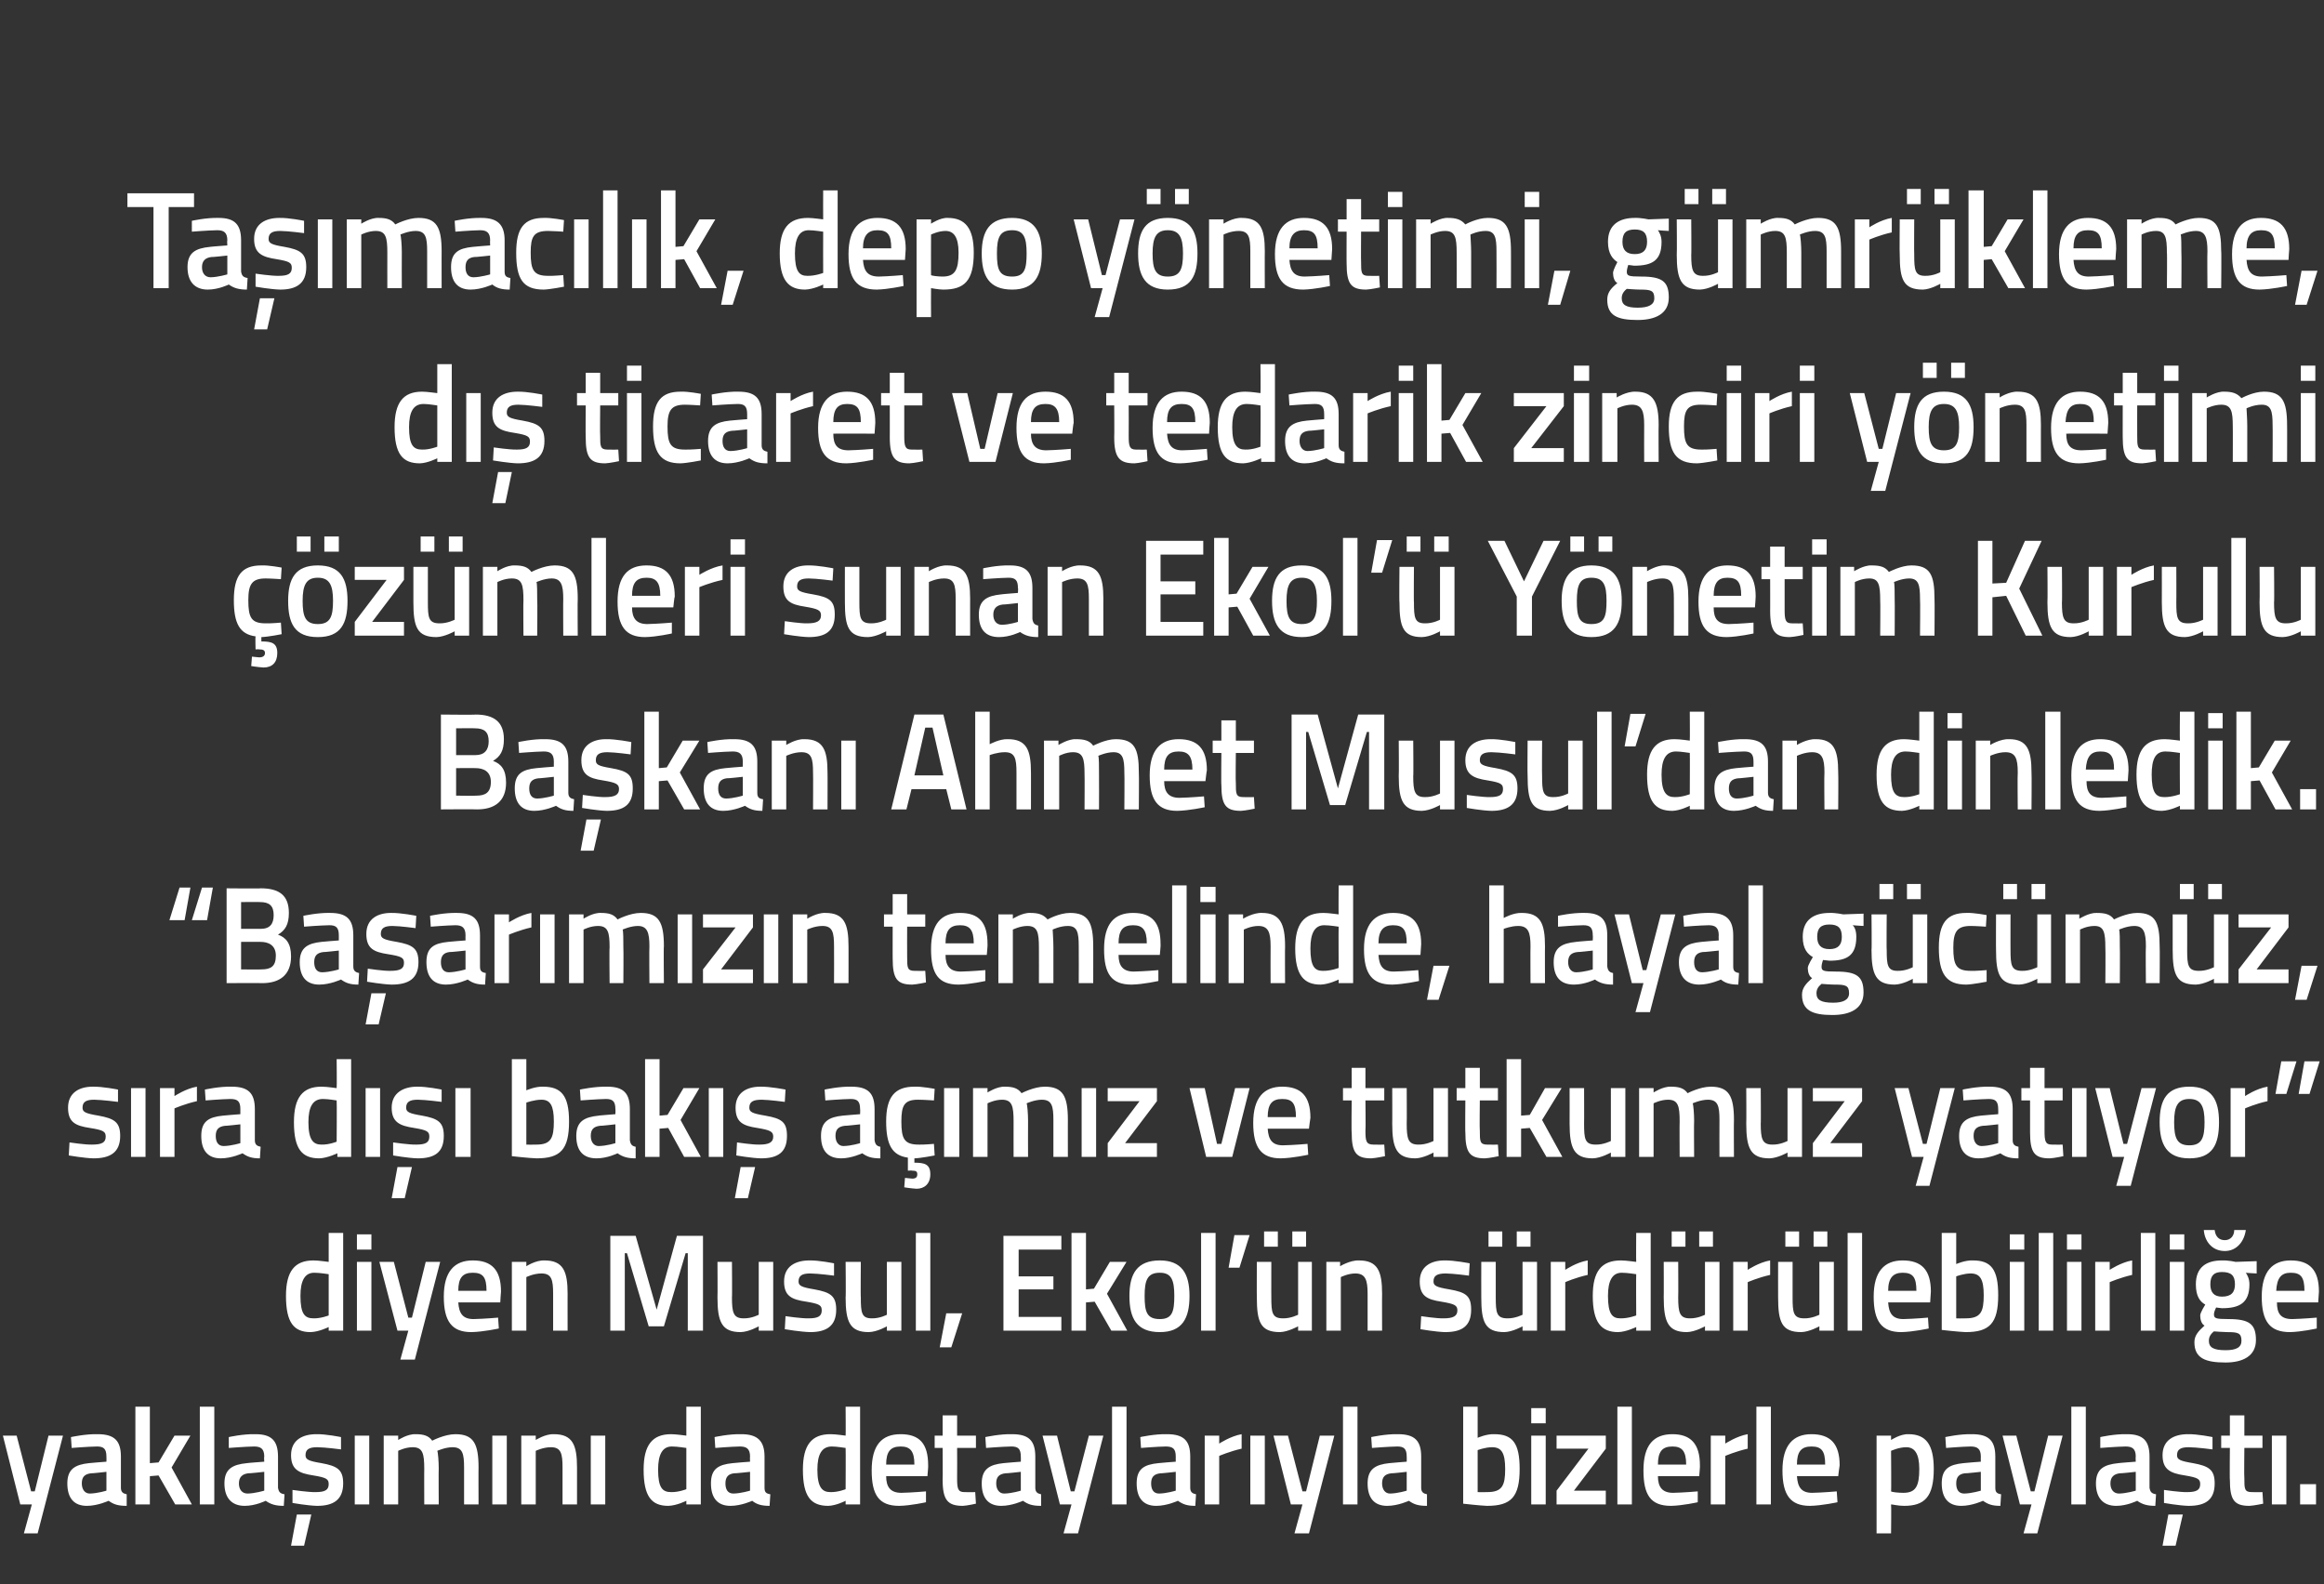 <?xml version="1.0" standalone="no"?><!DOCTYPE svg PUBLIC "-//W3C//DTD SVG 1.1//EN" "http://www.w3.org/Graphics/SVG/1.1/DTD/svg11.dtd"><svg xmlns="http://www.w3.org/2000/svg" version="1.1" width="321px" height="218.8px" viewBox="0 0 321 218.8"><rect x="0" y="0" width="321" height="218.8" fill="#333333" stroke="none"/>  <desc>Ta mac l k, depo y netimi, g mr kleme, d ticaret ve tedarik zinciri y netimi z mleri sunan Ekol’ Y netim Kurulu...</desc>  <defs/>  <g id="Polygon343357">    <path d="M 2.3 198.3 L 4.3 206 L 4.8 206 L 6.7 198.3 L 8.7 198.3 L 5.2 211.8 L 3.3 211.8 L 4.4 207.8 L 2.8 207.8 L 0.4 198.3 L 2.3 198.3 Z M 16.7 205.5 C 16.7 206.1 17 206.3 17.5 206.4 C 17.5 206.4 17.5 208 17.5 208 C 16.3 208 15.7 207.8 15 207.3 C 15 207.3 13.5 208 12 208 C 10.2 208 9.3 206.9 9.3 204.9 C 9.3 202.9 10.4 202.3 12.3 202.1 C 12.34 202.08 14.7 201.9 14.7 201.9 C 14.7 201.9 14.72 201.19 14.7 201.2 C 14.7 200.1 14.3 199.8 13.4 199.8 C 12.14 199.82 9.9 200 9.9 200 L 9.8 198.5 C 9.8 198.5 11.84 198.05 13.5 198.1 C 15.8 198.1 16.7 199 16.7 201.2 C 16.7 201.2 16.7 205.5 16.7 205.5 Z M 12.6 203.5 C 11.7 203.6 11.3 204 11.3 204.9 C 11.3 205.7 11.7 206.3 12.4 206.3 C 13.49 206.28 14.7 205.9 14.7 205.9 L 14.7 203.3 C 14.7 203.3 12.58 203.54 12.6 203.5 Z M 18.7 207.8 L 18.7 194.3 L 20.7 194.3 L 20.7 202.1 L 21.9 202 L 24.1 198.3 L 26.3 198.3 L 23.7 202.7 L 26.5 207.8 L 24.2 207.8 L 21.9 203.8 L 20.7 203.9 L 20.7 207.8 L 18.7 207.8 Z M 27.6 194.3 L 29.6 194.3 L 29.6 207.8 L 27.6 207.8 L 27.6 194.3 Z M 38.4 205.5 C 38.5 206.1 38.7 206.3 39.3 206.4 C 39.3 206.4 39.2 208 39.2 208 C 38.1 208 37.4 207.8 36.7 207.3 C 36.7 207.3 35.3 208 33.8 208 C 32 208 31 206.9 31 204.9 C 31 202.9 32.1 202.3 34.1 202.1 C 34.07 202.08 36.5 201.9 36.5 201.9 C 36.5 201.9 36.45 201.19 36.5 201.2 C 36.5 200.1 36 199.8 35.1 199.8 C 33.87 199.82 31.6 200 31.6 200 L 31.6 198.5 C 31.6 198.5 33.58 198.05 35.3 198.1 C 37.5 198.1 38.4 199 38.4 201.2 C 38.4 201.2 38.4 205.5 38.4 205.5 Z M 34.3 203.5 C 33.5 203.6 33 204 33 204.9 C 33 205.7 33.4 206.3 34.2 206.3 C 35.22 206.28 36.5 205.9 36.5 205.9 L 36.5 203.3 C 36.5 203.3 34.31 203.54 34.3 203.5 Z M 40.2 213.5 L 42 213.5 L 43 209.2 L 41 209.2 L 40.2 213.5 Z M 47.1 200.2 C 47.1 200.2 44.92 199.91 43.8 199.9 C 42.7 199.9 42.2 200.2 42.2 201 C 42.2 201.6 42.6 201.8 44.4 202.1 C 46.6 202.5 47.4 203 47.4 204.9 C 47.4 207.2 46 208 43.8 208 C 42.49 207.97 40.4 207.6 40.4 207.6 L 40.4 205.8 C 40.4 205.8 42.64 206.13 43.6 206.1 C 44.9 206.1 45.4 205.8 45.4 205 C 45.4 204.3 45.1 204.1 43.3 203.8 C 41.3 203.5 40.2 203 40.2 201 C 40.2 198.9 41.8 198.1 43.7 198.1 C 45.01 198.07 47.1 198.5 47.1 198.5 L 47.1 200.2 Z M 49 198.3 L 51 198.3 L 51 207.8 L 49 207.8 L 49 198.3 Z M 53 207.8 L 53 198.3 L 55 198.3 L 55 198.9 C 55 198.9 56.3 198.05 57.4 198.1 C 58.5 198.1 59.2 198.3 59.7 199 C 59.7 199 61.4 198.1 62.9 198.1 C 65.4 198.1 66.1 199.4 66.1 202.7 C 66.08 202.67 66.1 207.8 66.1 207.8 L 64.1 207.8 C 64.1 207.8 64.09 202.73 64.1 202.7 C 64.1 200.8 63.9 199.9 62.5 199.9 C 61.5 199.9 60.4 200.4 60.4 200.4 C 60.5 200.6 60.6 201.9 60.6 202.8 C 60.57 202.84 60.6 207.8 60.6 207.8 L 58.6 207.8 C 58.6 207.8 58.58 202.88 58.6 202.9 C 58.6 200.8 58.4 199.9 57 199.9 C 55.97 199.9 55 200.4 55 200.4 L 55 207.8 L 53 207.8 Z M 68 198.3 L 70 198.3 L 70 207.8 L 68 207.8 L 68 198.3 Z M 72 207.8 L 72 198.3 L 74 198.3 L 74 198.9 C 74 198.9 75.32 198.05 76.5 198.1 C 79.1 198.1 79.7 199.6 79.7 202.7 C 79.7 202.67 79.7 207.8 79.7 207.8 L 77.7 207.8 C 77.7 207.8 77.71 202.73 77.7 202.7 C 77.7 200.8 77.5 199.9 76.1 199.9 C 75.01 199.9 74 200.4 74 200.4 L 74 207.8 L 72 207.8 Z M 81.6 198.3 L 83.6 198.3 L 83.6 207.8 L 81.6 207.8 L 81.6 198.3 Z M 96.8 207.8 L 94.8 207.8 L 94.8 207.3 C 94.8 207.3 93.47 207.97 92.3 208 C 90 208 88.9 206.7 88.9 203 C 88.9 199.6 90.1 198.1 92.7 198.1 C 93.4 198.1 94.7 198.3 94.8 198.3 C 94.8 198.3 94.8 194.3 94.8 194.3 L 96.8 194.3 L 96.8 207.8 Z M 94.8 205.7 C 94.8 205.7 94.8 200.03 94.8 200 C 94.7 200 93.6 199.8 92.8 199.8 C 91.5 199.8 90.9 200.9 90.9 203 C 90.9 205.5 91.5 206.1 92.7 206.1 C 93.71 206.13 94.8 205.7 94.8 205.7 Z M 105.6 205.5 C 105.6 206.1 105.8 206.3 106.4 206.4 C 106.4 206.4 106.3 208 106.3 208 C 105.2 208 104.5 207.8 103.9 207.3 C 103.9 207.3 102.4 208 100.9 208 C 99.1 208 98.2 206.9 98.2 204.9 C 98.2 202.9 99.2 202.3 101.2 202.1 C 101.2 202.08 103.6 201.9 103.6 201.9 C 103.6 201.9 103.57 201.19 103.6 201.2 C 103.6 200.1 103.1 199.8 102.2 199.8 C 100.99 199.82 98.8 200 98.8 200 L 98.7 198.5 C 98.7 198.5 100.7 198.05 102.4 198.1 C 104.6 198.1 105.6 199 105.6 201.2 C 105.6 201.2 105.6 205.5 105.6 205.5 Z M 101.4 203.5 C 100.6 203.6 100.2 204 100.2 204.9 C 100.2 205.7 100.5 206.3 101.3 206.3 C 102.34 206.28 103.6 205.9 103.6 205.9 L 103.6 203.3 C 103.6 203.3 101.43 203.54 101.4 203.5 Z M 118.8 207.8 L 116.8 207.8 L 116.8 207.3 C 116.8 207.3 115.5 207.97 114.4 208 C 112 208 110.9 206.7 110.9 203 C 110.9 199.6 112.1 198.1 114.7 198.1 C 115.5 198.1 116.7 198.3 116.8 198.3 C 116.83 198.3 116.8 194.3 116.8 194.3 L 118.8 194.3 L 118.8 207.8 Z M 116.8 205.7 C 116.8 205.7 116.83 200.03 116.8 200 C 116.7 200 115.6 199.8 114.9 199.8 C 113.5 199.8 112.9 200.9 112.9 203 C 112.9 205.5 113.6 206.1 114.7 206.1 C 115.74 206.13 116.8 205.7 116.8 205.7 Z M 127.9 206 L 127.9 207.5 C 127.9 207.5 125.83 207.97 124.2 208 C 121.4 208 120.4 206.5 120.4 203.1 C 120.4 199.6 121.8 198.1 124.4 198.1 C 127 198.1 128.2 199.4 128.2 202.4 C 128.24 202.4 128.1 203.9 128.1 203.9 C 128.1 203.9 122.4 203.89 122.4 203.9 C 122.4 205.4 123 206.2 124.5 206.2 C 125.95 206.17 127.9 206 127.9 206 Z M 126.3 202.3 C 126.3 200.4 125.7 199.8 124.4 199.8 C 123 199.8 122.4 200.5 122.4 202.3 C 122.4 202.3 126.3 202.3 126.3 202.3 Z M 132.2 200 C 132.2 200 132.22 204.21 132.2 204.2 C 132.2 205.6 132.3 206.1 133.2 206.1 C 133.75 206.13 134.7 206.1 134.7 206.1 L 134.8 207.7 C 134.8 207.7 133.61 207.97 133 208 C 130.9 208 130.2 207.2 130.2 204.4 C 130.23 204.44 130.2 200 130.2 200 L 129.1 200 L 129.1 198.3 L 130.2 198.3 L 130.2 195.5 L 132.2 195.5 L 132.2 198.3 L 134.8 198.3 L 134.8 200 L 132.2 200 Z M 143 205.5 C 143 206.1 143.3 206.3 143.8 206.4 C 143.8 206.4 143.8 208 143.8 208 C 142.6 208 142 207.8 141.3 207.3 C 141.3 207.3 139.8 208 138.3 208 C 136.5 208 135.6 206.9 135.6 204.9 C 135.6 202.9 136.7 202.3 138.6 202.1 C 138.64 202.08 141 201.9 141 201.9 C 141 201.9 141.02 201.19 141 201.2 C 141 200.1 140.6 199.8 139.7 199.8 C 138.44 199.82 136.2 200 136.2 200 L 136.1 198.5 C 136.1 198.5 138.15 198.05 139.8 198.1 C 142.1 198.1 143 199 143 201.2 C 143 201.2 143 205.5 143 205.5 Z M 138.9 203.5 C 138 203.6 137.6 204 137.6 204.9 C 137.6 205.7 138 206.3 138.7 206.3 C 139.79 206.28 141 205.9 141 205.9 L 141 203.3 C 141 203.3 138.88 203.54 138.9 203.5 Z M 146 198.3 L 147.9 206 L 148.4 206 L 150.4 198.3 L 152.4 198.3 L 148.9 211.8 L 146.9 211.8 L 148 207.8 L 146.4 207.8 L 144 198.3 L 146 198.3 Z M 153.6 194.3 L 155.6 194.3 L 155.6 207.8 L 153.6 207.8 L 153.6 194.3 Z M 164.4 205.5 C 164.4 206.1 164.7 206.3 165.2 206.4 C 165.2 206.4 165.1 208 165.1 208 C 164 208 163.4 207.8 162.7 207.3 C 162.7 207.3 161.2 208 159.7 208 C 157.9 208 157 206.9 157 204.9 C 157 202.9 158 202.3 160 202.1 C 160.02 202.08 162.4 201.9 162.4 201.9 C 162.4 201.9 162.39 201.19 162.4 201.2 C 162.4 200.1 162 199.8 161 199.8 C 159.81 199.82 157.6 200 157.6 200 L 157.5 198.5 C 157.5 198.5 159.52 198.05 161.2 198.1 C 163.5 198.1 164.4 199 164.4 201.2 C 164.4 201.2 164.4 205.5 164.4 205.5 Z M 160.3 203.5 C 159.4 203.6 159 204 159 204.9 C 159 205.7 159.3 206.3 160.1 206.3 C 161.16 206.28 162.4 205.9 162.4 205.9 L 162.4 203.3 C 162.4 203.3 160.26 203.54 160.3 203.5 Z M 166.4 198.3 L 168.4 198.3 L 168.4 199.4 C 168.4 199.4 169.97 198.36 171.5 198.1 C 171.5 198.1 171.5 200.1 171.5 200.1 C 169.86 200.47 168.4 201.1 168.4 201.1 L 168.4 207.8 L 166.4 207.8 L 166.4 198.3 Z M 172.7 198.3 L 174.7 198.3 L 174.7 207.8 L 172.7 207.8 L 172.7 198.3 Z M 177.9 198.3 L 179.9 206 L 180.4 206 L 182.3 198.3 L 184.3 198.3 L 180.8 211.8 L 178.8 211.8 L 179.9 207.8 L 178.3 207.8 L 175.9 198.3 L 177.9 198.3 Z M 185.5 194.3 L 187.5 194.3 L 187.5 207.8 L 185.5 207.8 L 185.5 194.3 Z M 196.3 205.5 C 196.3 206.1 196.6 206.3 197.1 206.4 C 197.1 206.4 197.1 208 197.1 208 C 195.9 208 195.3 207.8 194.6 207.3 C 194.6 207.3 193.1 208 191.6 208 C 189.8 208 188.9 206.9 188.9 204.9 C 188.9 202.9 190 202.3 191.9 202.1 C 191.94 202.08 194.3 201.9 194.3 201.9 C 194.3 201.9 194.32 201.19 194.3 201.2 C 194.3 200.1 193.9 199.8 193 199.8 C 191.74 199.82 189.5 200 189.5 200 L 189.4 198.5 C 189.4 198.5 191.45 198.05 193.1 198.1 C 195.4 198.1 196.3 199 196.3 201.2 C 196.3 201.2 196.3 205.5 196.3 205.5 Z M 192.2 203.5 C 191.3 203.6 190.9 204 190.9 204.9 C 190.9 205.7 191.3 206.3 192 206.3 C 193.09 206.28 194.3 205.9 194.3 205.9 L 194.3 203.3 C 194.3 203.3 192.18 203.54 192.2 203.5 Z M 209.9 202.9 C 209.9 206.8 208.7 208 205.4 208 C 204.46 207.97 202.1 207.7 202.1 207.7 L 202.1 194.3 L 204.1 194.3 L 204.1 198.6 C 204.1 198.6 205.33 198.05 206.4 198.1 C 208.9 198.1 209.9 199.3 209.9 202.9 Z M 207.9 202.9 C 207.9 200.7 207.4 199.9 206.1 199.9 C 205.14 199.9 204.1 200.3 204.1 200.3 L 204.1 206.1 C 204.1 206.1 205.07 206.13 205.4 206.1 C 207.5 206.1 207.9 205.2 207.9 202.9 Z M 211.5 198.3 L 213.5 198.3 L 213.5 207.8 L 211.5 207.8 L 211.5 198.3 Z M 211.5 194.5 L 213.5 194.5 L 213.5 196.6 L 211.5 196.6 L 211.5 194.5 Z M 215 198.3 L 221.8 198.3 L 221.8 200.1 L 217.4 205.9 L 221.8 205.9 L 221.8 207.8 L 215 207.8 L 215 205.9 L 219.4 200.1 L 215 200.1 L 215 198.3 Z M 223.4 194.3 L 225.4 194.3 L 225.4 207.8 L 223.4 207.8 L 223.4 194.3 Z M 234.5 206 L 234.5 207.5 C 234.5 207.5 232.42 207.97 230.8 208 C 228 208 227 206.5 227 203.1 C 227 199.6 228.4 198.1 231 198.1 C 233.5 198.1 234.8 199.4 234.8 202.4 C 234.84 202.4 234.7 203.9 234.7 203.9 C 234.7 203.9 228.99 203.89 229 203.9 C 229 205.4 229.6 206.2 231.1 206.2 C 232.55 206.17 234.5 206 234.5 206 Z M 232.9 202.3 C 232.9 200.4 232.3 199.8 231 199.8 C 229.6 199.8 229 200.5 229 202.3 C 229 202.3 232.9 202.3 232.9 202.3 Z M 236.3 198.3 L 238.3 198.3 L 238.3 199.4 C 238.3 199.4 239.88 198.36 241.4 198.1 C 241.4 198.1 241.4 200.1 241.4 200.1 C 239.76 200.47 238.3 201.1 238.3 201.1 L 238.3 207.8 L 236.3 207.8 L 236.3 198.3 Z M 242.6 194.3 L 244.6 194.3 L 244.6 207.8 L 242.6 207.8 L 242.6 194.3 Z M 253.7 206 L 253.8 207.5 C 253.8 207.5 251.66 207.97 250 208 C 247.3 208 246.2 206.5 246.2 203.1 C 246.2 199.6 247.7 198.1 250.2 198.1 C 252.8 198.1 254.1 199.4 254.1 202.4 C 254.08 202.4 253.9 203.9 253.9 203.9 C 253.9 203.9 248.23 203.89 248.2 203.9 C 248.3 205.4 248.8 206.2 250.3 206.2 C 251.79 206.17 253.7 206 253.7 206 Z M 252.1 202.3 C 252.1 200.4 251.6 199.8 250.2 199.8 C 248.8 199.8 248.2 200.5 248.2 202.3 C 248.2 202.3 252.1 202.3 252.1 202.3 Z M 259.2 198.3 L 261.2 198.3 L 261.2 198.9 C 261.2 198.9 262.5 198.05 263.6 198.1 C 266 198.1 267.1 199.5 267.1 202.9 C 267.1 206.8 265.8 208 263 208 C 262.2 208 261.4 207.8 261.2 207.8 C 261.25 207.8 261.2 211.8 261.2 211.8 L 259.2 211.8 L 259.2 198.3 Z M 261.2 200.4 C 261.2 200.4 261.25 206.03 261.2 206 C 261.3 206.1 262.2 206.2 262.9 206.2 C 264.6 206.2 265.1 205.3 265.1 202.9 C 265.1 200.7 264.4 199.9 263.3 199.9 C 262.28 199.9 261.2 200.4 261.2 200.4 Z M 275.6 205.5 C 275.6 206.1 275.8 206.3 276.4 206.4 C 276.4 206.4 276.3 208 276.3 208 C 275.2 208 274.6 207.8 273.9 207.3 C 273.9 207.3 272.4 208 270.9 208 C 269.1 208 268.2 206.9 268.2 204.9 C 268.2 202.9 269.2 202.3 271.2 202.1 C 271.2 202.08 273.6 201.9 273.6 201.9 C 273.6 201.9 273.58 201.19 273.6 201.2 C 273.6 200.1 273.1 199.8 272.2 199.8 C 271 199.82 268.8 200 268.8 200 L 268.7 198.5 C 268.7 198.5 270.71 198.05 272.4 198.1 C 274.7 198.1 275.6 199 275.6 201.2 C 275.6 201.2 275.6 205.5 275.6 205.5 Z M 271.4 203.5 C 270.6 203.6 270.2 204 270.2 204.9 C 270.2 205.7 270.5 206.3 271.3 206.3 C 272.35 206.28 273.6 205.9 273.6 205.9 L 273.6 203.3 C 273.6 203.3 271.44 203.54 271.4 203.5 Z M 278.5 198.3 L 280.5 206 L 281 206 L 282.9 198.3 L 284.9 198.3 L 281.4 211.8 L 279.5 211.8 L 280.6 207.8 L 279 207.8 L 276.6 198.3 L 278.5 198.3 Z M 286.1 194.3 L 288.1 194.3 L 288.1 207.8 L 286.1 207.8 L 286.1 194.3 Z M 296.9 205.5 C 297 206.1 297.2 206.3 297.8 206.4 C 297.8 206.4 297.7 208 297.7 208 C 296.6 208 295.9 207.8 295.2 207.3 C 295.2 207.3 293.8 208 292.3 208 C 290.5 208 289.5 206.9 289.5 204.9 C 289.5 202.9 290.6 202.3 292.6 202.1 C 292.58 202.08 295 201.9 295 201.9 C 295 201.9 294.96 201.19 295 201.2 C 295 200.1 294.5 199.8 293.6 199.8 C 292.37 199.82 290.1 200 290.1 200 L 290.1 198.5 C 290.1 198.5 292.08 198.05 293.8 198.1 C 296 198.1 296.9 199 296.9 201.2 C 296.9 201.2 296.9 205.5 296.9 205.5 Z M 292.8 203.5 C 292 203.6 291.5 204 291.5 204.9 C 291.5 205.7 291.9 206.3 292.7 206.3 C 293.72 206.28 295 205.9 295 205.9 L 295 203.3 C 295 203.3 292.82 203.54 292.8 203.5 Z M 298.7 213.5 L 300.5 213.5 L 301.5 209.2 L 299.5 209.2 L 298.7 213.5 Z M 305.6 200.2 C 305.6 200.2 303.43 199.91 302.3 199.9 C 301.2 199.9 300.7 200.2 300.7 201 C 300.7 201.6 301.1 201.8 302.9 202.1 C 305.1 202.5 305.9 203 305.9 204.9 C 305.9 207.2 304.6 208 302.3 208 C 300.99 207.97 298.9 207.6 298.9 207.6 L 298.9 205.8 C 298.9 205.8 301.14 206.13 302.1 206.1 C 303.4 206.1 303.9 205.8 303.9 205 C 303.9 204.3 303.6 204.1 301.8 203.8 C 299.8 203.5 298.7 203 298.7 201 C 298.7 198.9 300.3 198.1 302.2 198.1 C 303.52 198.07 305.6 198.5 305.6 198.5 L 305.6 200.2 Z M 310 200 C 310 200 309.95 204.21 310 204.2 C 310 205.6 310 206.1 311 206.1 C 311.48 206.13 312.5 206.1 312.5 206.1 L 312.6 207.7 C 312.6 207.7 311.34 207.97 310.7 208 C 308.6 208 308 207.2 308 204.4 C 307.96 204.44 308 200 308 200 L 306.8 200 L 306.8 198.3 L 308 198.3 L 308 195.5 L 310 195.5 L 310 198.3 L 312.5 198.3 L 312.5 200 L 310 200 Z M 313.8 198.3 L 315.8 198.3 L 315.8 207.8 L 313.8 207.8 L 313.8 198.3 Z M 317.7 205 L 319.9 205 L 319.9 207.8 L 317.7 207.8 L 317.7 205 Z " stroke="none" fill="#fff"/>  </g>  <g id="Polygon343356">    <path d="M 47.4 183.8 L 45.4 183.8 L 45.4 183.3 C 45.4 183.3 44.06 183.97 42.9 184 C 40.6 184 39.5 182.7 39.5 179 C 39.5 175.6 40.7 174.1 43.3 174.1 C 44 174.1 45.3 174.3 45.4 174.3 C 45.39 174.3 45.4 170.3 45.4 170.3 L 47.4 170.3 L 47.4 183.8 Z M 45.4 181.7 C 45.4 181.7 45.39 176.03 45.4 176 C 45.3 176 44.2 175.8 43.4 175.8 C 42.1 175.8 41.5 176.9 41.5 179 C 41.5 181.5 42.1 182.1 43.3 182.1 C 44.3 182.13 45.4 181.7 45.4 181.7 Z M 49.3 174.3 L 51.3 174.3 L 51.3 183.8 L 49.3 183.8 L 49.3 174.3 Z M 49.3 170.5 L 51.3 170.5 L 51.3 172.6 L 49.3 172.6 L 49.3 170.5 Z M 54.4 174.3 L 56.4 182 L 56.9 182 L 58.8 174.3 L 60.8 174.3 L 57.3 187.8 L 55.3 187.8 L 56.4 183.8 L 54.9 183.8 L 52.4 174.3 L 54.4 174.3 Z M 68.8 182 L 68.9 183.5 C 68.9 183.5 66.77 183.97 65.1 184 C 62.4 184 61.3 182.5 61.3 179.1 C 61.3 175.6 62.8 174.1 65.3 174.1 C 67.9 174.1 69.2 175.4 69.2 178.4 C 69.18 178.4 69.1 179.9 69.1 179.9 C 69.1 179.9 63.34 179.89 63.3 179.9 C 63.4 181.4 63.9 182.2 65.4 182.2 C 66.9 182.17 68.8 182 68.8 182 Z M 67.2 178.3 C 67.2 176.4 66.7 175.8 65.3 175.8 C 63.9 175.8 63.3 176.5 63.3 178.3 C 63.3 178.3 67.2 178.3 67.2 178.3 Z M 70.7 183.8 L 70.7 174.3 L 72.7 174.3 L 72.7 174.9 C 72.7 174.9 74 174.05 75.2 174.1 C 77.8 174.1 78.4 175.6 78.4 178.7 C 78.39 178.67 78.4 183.8 78.4 183.8 L 76.4 183.8 C 76.4 183.8 76.4 178.73 76.4 178.7 C 76.4 176.8 76.2 175.9 74.8 175.9 C 73.69 175.9 72.7 176.4 72.7 176.4 L 72.7 183.8 L 70.7 183.8 Z M 84.3 170.7 L 87.8 170.7 L 90.7 180.9 L 93.5 170.7 L 97.1 170.7 L 97.1 183.8 L 95 183.8 L 95 173.1 L 94.7 173.1 L 91.7 183.2 L 89.6 183.2 L 86.6 173.1 L 86.3 173.1 L 86.3 183.8 L 84.3 183.8 L 84.3 170.7 Z M 106.8 174.3 L 106.8 183.8 L 104.8 183.8 L 104.8 183.2 C 104.8 183.2 103.46 183.97 102.3 184 C 99.7 184 99.1 182.6 99.1 179.2 C 99.13 179.22 99.1 174.3 99.1 174.3 L 101.1 174.3 C 101.1 174.3 101.14 179.24 101.1 179.2 C 101.1 181.3 101.3 182.1 102.7 182.1 C 103.81 182.13 104.8 181.6 104.8 181.6 L 104.8 174.3 L 106.8 174.3 Z M 115.2 176.2 C 115.2 176.2 113.01 175.91 111.9 175.9 C 110.8 175.9 110.3 176.2 110.3 177 C 110.3 177.6 110.7 177.8 112.5 178.1 C 114.7 178.5 115.5 179 115.5 180.9 C 115.5 183.2 114.1 184 111.9 184 C 110.58 183.97 108.4 183.6 108.4 183.6 L 108.5 181.8 C 108.5 181.8 110.73 182.13 111.7 182.1 C 113 182.1 113.5 181.8 113.5 181 C 113.5 180.3 113.2 180.1 111.4 179.8 C 109.3 179.5 108.3 179 108.3 177 C 108.3 174.9 109.9 174.1 111.8 174.1 C 113.1 174.07 115.2 174.5 115.2 174.5 L 115.2 176.2 Z M 124.5 174.3 L 124.5 183.8 L 122.5 183.8 L 122.5 183.2 C 122.5 183.2 121.18 183.97 120 184 C 117.4 184 116.8 182.6 116.8 179.2 C 116.85 179.22 116.8 174.3 116.8 174.3 L 118.9 174.3 C 118.9 174.3 118.86 179.24 118.9 179.2 C 118.9 181.3 119 182.1 120.4 182.1 C 121.53 182.13 122.5 181.6 122.5 181.6 L 122.5 174.3 L 124.5 174.3 Z M 126.5 170.3 L 128.5 170.3 L 128.5 183.8 L 126.5 183.8 L 126.5 170.3 Z M 130.7 181.4 L 132.9 181.4 L 131.4 186.1 L 129.8 186.1 L 130.7 181.4 Z M 138.6 170.7 L 146.6 170.7 L 146.6 172.6 L 140.7 172.6 L 140.7 176.3 L 145.5 176.3 L 145.5 178.1 L 140.7 178.1 L 140.7 181.9 L 146.6 181.9 L 146.6 183.8 L 138.6 183.8 L 138.6 170.7 Z M 148 183.8 L 148 170.3 L 150 170.3 L 150 178.1 L 151.1 178 L 153.3 174.3 L 155.6 174.3 L 152.9 178.7 L 155.7 183.8 L 153.5 183.8 L 151.2 179.8 L 150 179.9 L 150 183.8 L 148 183.8 Z M 164.3 179 C 164.3 182.1 163.3 184 160.2 184 C 157 184 156 182.1 156 179 C 156 175.9 157.1 174.1 160.2 174.1 C 163.2 174.1 164.3 175.9 164.3 179 Z M 162.2 179 C 162.2 176.8 161.8 175.8 160.2 175.8 C 158.5 175.8 158.1 176.8 158.1 179 C 158.1 181.2 158.4 182.2 160.2 182.2 C 161.9 182.2 162.2 181.2 162.2 179 Z M 165.9 170.3 L 167.9 170.3 L 167.9 183.8 L 165.9 183.8 L 165.9 170.3 Z M 170.5 170.6 L 172.6 170.6 L 171.2 175.1 L 169.7 175.1 L 170.5 170.6 Z M 179.3 174.3 L 179.3 181.6 C 179.3 181.6 178.26 182.13 177.2 182.1 C 175.7 182.1 175.6 181.3 175.6 179.2 C 175.59 179.24 175.6 174.3 175.6 174.3 L 173.6 174.3 C 173.6 174.3 173.58 179.22 173.6 179.2 C 173.6 182.6 174.1 184 176.8 184 C 177.91 183.97 179.3 183.2 179.3 183.2 L 179.3 183.8 L 181.2 183.8 L 181.2 174.3 L 179.3 174.3 Z M 174.6 170.1 L 176.5 170.1 L 176.5 172.2 L 174.6 172.2 L 174.6 170.1 Z M 178.5 170.1 L 180.4 170.1 L 180.4 172.2 L 178.5 172.2 L 178.5 170.1 Z M 183.2 183.8 L 183.2 174.3 L 185.1 174.3 L 185.1 174.9 C 185.1 174.9 186.49 174.05 187.7 174.1 C 190.3 174.1 190.9 175.6 190.9 178.7 C 190.88 178.67 190.9 183.8 190.9 183.8 L 188.9 183.8 C 188.9 183.8 188.89 178.73 188.9 178.7 C 188.9 176.8 188.6 175.9 187.2 175.9 C 186.18 175.9 185.2 176.4 185.2 176.4 L 185.2 183.8 L 183.2 183.8 Z M 202.9 176.2 C 202.9 176.2 200.76 175.91 199.7 175.9 C 198.5 175.9 198 176.2 198 177 C 198 177.6 198.4 177.8 200.2 178.1 C 202.5 178.5 203.2 179 203.2 180.9 C 203.2 183.2 201.9 184 199.6 184 C 198.32 183.97 196.2 183.6 196.2 183.6 L 196.3 181.8 C 196.3 181.8 198.47 182.13 199.4 182.1 C 200.7 182.1 201.3 181.8 201.3 181 C 201.3 180.3 200.9 180.1 199.1 179.8 C 197.1 179.5 196.1 179 196.1 177 C 196.1 174.9 197.7 174.1 199.5 174.1 C 200.85 174.07 203 174.5 203 174.5 L 202.9 176.2 Z M 210.3 174.3 L 210.3 181.6 C 210.3 181.6 209.27 182.13 208.2 182.1 C 206.7 182.1 206.6 181.3 206.6 179.2 C 206.6 179.24 206.6 174.3 206.6 174.3 L 204.6 174.3 C 204.6 174.3 204.59 179.22 204.6 179.2 C 204.6 182.6 205.1 184 207.8 184 C 208.92 183.97 210.3 183.2 210.3 183.2 L 210.3 183.8 L 212.3 183.8 L 212.3 174.3 L 210.3 174.3 Z M 205.6 170.1 L 207.5 170.1 L 207.5 172.2 L 205.6 172.2 L 205.6 170.1 Z M 209.5 170.1 L 211.4 170.1 L 211.4 172.2 L 209.5 172.2 L 209.5 170.1 Z M 214.2 174.3 L 216.2 174.3 L 216.2 175.4 C 216.2 175.4 217.73 174.36 219.3 174.1 C 219.3 174.1 219.3 176.1 219.3 176.1 C 217.62 176.47 216.2 177.1 216.2 177.1 L 216.2 183.8 L 214.2 183.8 L 214.2 174.3 Z M 228 183.8 L 226 183.8 L 226 183.3 C 226 183.3 224.64 183.97 223.5 184 C 221.2 184 220 182.7 220 179 C 220 175.6 221.2 174.1 223.9 174.1 C 224.6 174.1 225.9 174.3 226 174.3 C 225.97 174.3 226 170.3 226 170.3 L 228 170.3 L 228 183.8 Z M 226 181.7 C 226 181.7 225.97 176.03 226 176 C 225.9 176 224.8 175.8 224 175.8 C 222.7 175.8 222.1 176.9 222.1 179 C 222.1 181.5 222.7 182.1 223.8 182.1 C 224.88 182.13 226 181.7 226 181.7 Z M 235.5 174.3 L 235.5 181.6 C 235.5 181.6 234.5 182.13 233.4 182.1 C 232 182.1 231.8 181.3 231.8 179.2 C 231.83 179.24 231.8 174.3 231.8 174.3 L 229.8 174.3 C 229.8 174.3 229.82 179.22 229.8 179.2 C 229.8 182.6 230.4 184 233 184 C 234.15 183.97 235.5 183.2 235.5 183.2 L 235.5 183.8 L 237.5 183.8 L 237.5 174.3 L 235.5 174.3 Z M 230.9 170.1 L 232.8 170.1 L 232.8 172.2 L 230.9 172.2 L 230.9 170.1 Z M 234.7 170.1 L 236.6 170.1 L 236.6 172.2 L 234.7 172.2 L 234.7 170.1 Z M 239.4 174.3 L 241.4 174.3 L 241.4 175.4 C 241.4 175.4 242.96 174.36 244.5 174.1 C 244.5 174.1 244.5 176.1 244.5 176.1 C 242.84 176.47 241.4 177.1 241.4 177.1 L 241.4 183.8 L 239.4 183.8 L 239.4 174.3 Z M 251.3 174.3 L 251.3 181.6 C 251.3 181.6 250.28 182.13 249.2 182.1 C 247.7 182.1 247.6 181.3 247.6 179.2 C 247.6 179.24 247.6 174.3 247.6 174.3 L 245.6 174.3 C 245.6 174.3 245.59 179.22 245.6 179.2 C 245.6 182.6 246.1 184 248.8 184 C 249.93 183.97 251.3 183.2 251.3 183.2 L 251.3 183.8 L 253.3 183.8 L 253.3 174.3 L 251.3 174.3 Z M 246.6 170.1 L 248.5 170.1 L 248.5 172.2 L 246.6 172.2 L 246.6 170.1 Z M 250.5 170.1 L 252.4 170.1 L 252.4 172.2 L 250.5 172.2 L 250.5 170.1 Z M 255.2 170.3 L 257.2 170.3 L 257.2 183.8 L 255.2 183.8 L 255.2 170.3 Z M 266.3 182 L 266.4 183.5 C 266.4 183.5 264.27 183.97 262.6 184 C 259.9 184 258.8 182.5 258.8 179.1 C 258.8 175.6 260.3 174.1 262.8 174.1 C 265.4 174.1 266.7 175.4 266.7 178.4 C 266.69 178.4 266.6 179.9 266.6 179.9 C 266.6 179.9 260.84 179.89 260.8 179.9 C 260.9 181.4 261.4 182.2 262.9 182.2 C 264.4 182.17 266.3 182 266.3 182 Z M 264.7 178.3 C 264.7 176.4 264.2 175.8 262.8 175.8 C 261.5 175.8 260.8 176.5 260.8 178.3 C 260.8 178.3 264.7 178.3 264.7 178.3 Z M 276 178.9 C 276 182.8 274.8 184 271.5 184 C 270.56 183.97 268.2 183.7 268.2 183.7 L 268.2 170.3 L 270.2 170.3 L 270.2 174.6 C 270.2 174.6 271.43 174.05 272.5 174.1 C 275 174.1 276 175.3 276 178.9 Z M 274 178.9 C 274 176.7 273.5 175.9 272.2 175.9 C 271.25 175.9 270.2 176.3 270.2 176.3 L 270.2 182.1 C 270.2 182.1 271.17 182.13 271.5 182.1 C 273.6 182.1 274 181.2 274 178.9 Z M 277.6 174.3 L 279.6 174.3 L 279.6 183.8 L 277.6 183.8 L 277.6 174.3 Z M 277.6 170.5 L 279.6 170.5 L 279.6 172.6 L 277.6 172.6 L 277.6 170.5 Z M 281.6 170.3 L 283.6 170.3 L 283.6 183.8 L 281.6 183.8 L 281.6 170.3 Z M 285.5 174.3 L 287.5 174.3 L 287.5 183.8 L 285.5 183.8 L 285.5 174.3 Z M 285.5 170.5 L 287.5 170.5 L 287.5 172.6 L 285.5 172.6 L 285.5 170.5 Z M 289.4 174.3 L 291.4 174.3 L 291.4 175.4 C 291.4 175.4 292.97 174.36 294.5 174.1 C 294.5 174.1 294.5 176.1 294.5 176.1 C 292.86 176.47 291.4 177.1 291.4 177.1 L 291.4 183.8 L 289.4 183.8 L 289.4 174.3 Z M 295.7 170.3 L 297.7 170.3 L 297.7 183.8 L 295.7 183.8 L 295.7 170.3 Z M 299.7 174.3 L 301.7 174.3 L 301.7 183.8 L 299.7 183.8 L 299.7 174.3 Z M 299.7 170.5 L 301.7 170.5 L 301.7 172.6 L 299.7 172.6 L 299.7 170.5 Z M 303.1 185.4 C 303.1 184.5 303.6 183.9 304.5 183.1 C 304.1 182.9 303.9 182.3 303.9 181.7 C 303.9 181.3 304.6 180.2 304.6 180.2 C 303.9 179.8 303.3 179.1 303.3 177.4 C 303.3 175 304.8 174.1 306.9 174.1 C 307.79 174.07 308.8 174.3 308.8 174.3 L 311.7 174.2 L 311.7 175.9 C 311.7 175.9 310.15 175.82 310.2 175.8 C 310.4 176.1 310.7 176.6 310.7 177.4 C 310.7 180 309.3 180.7 306.9 180.7 C 306.7 180.7 306.2 180.6 306.1 180.6 C 306.1 180.6 305.8 181.2 305.8 181.5 C 305.8 182.1 306 182.2 307.8 182.2 C 310.7 182.2 311.6 182.9 311.6 185.1 C 311.6 187.3 309.8 188.2 307.4 188.2 C 304.6 188.2 303.1 187.6 303.1 185.4 Z M 305.8 183.9 C 305.3 184.3 305.1 184.7 305.1 185.2 C 305.1 186.1 305.7 186.5 307.4 186.5 C 308.9 186.5 309.6 186.1 309.6 185.2 C 309.6 184.1 309.1 184 307.6 184 C 307.1 184 305.8 183.9 305.8 183.9 Z M 308.7 177.4 C 308.7 176.2 308.2 175.7 306.9 175.7 C 305.8 175.7 305.3 176.2 305.3 177.4 C 305.3 178.5 305.8 179.1 306.9 179.1 C 308.2 179.1 308.7 178.5 308.7 177.4 Z M 305.9 169.9 C 306 170.8 306.5 171.3 307.3 171.3 C 308.1 171.3 308.6 170.7 308.6 169.9 C 308.6 169.9 310.2 169.9 310.2 169.9 C 310 171.4 309 172.8 307.3 172.8 C 305.5 172.8 304.5 171.4 304.4 169.9 C 304.4 169.9 305.9 169.9 305.9 169.9 Z M 320 182 L 320 183.5 C 320 183.5 317.89 183.97 316.3 184 C 313.5 184 312.4 182.5 312.4 179.1 C 312.4 175.6 313.9 174.1 316.4 174.1 C 319 174.1 320.3 175.4 320.3 178.4 C 320.3 178.4 320.2 179.9 320.2 179.9 C 320.2 179.9 314.46 179.89 314.5 179.9 C 314.5 181.4 315 182.2 316.6 182.2 C 318.02 182.17 320 182 320 182 Z M 318.3 178.3 C 318.3 176.4 317.8 175.8 316.4 175.8 C 315.1 175.8 314.5 176.5 314.4 178.3 C 314.4 178.3 318.3 178.3 318.3 178.3 Z " stroke="none" fill="#fff"/>  </g>  <g id="Polygon343355">    <path d="M 16.3 152.2 C 16.3 152.2 14.08 151.91 13 151.9 C 11.9 151.9 11.4 152.2 11.4 153 C 11.4 153.6 11.8 153.8 13.6 154.1 C 15.8 154.5 16.6 155 16.6 156.9 C 16.6 159.2 15.2 160 12.9 160 C 11.65 159.97 9.5 159.6 9.5 159.6 L 9.6 157.8 C 9.6 157.8 11.8 158.13 12.7 158.1 C 14.1 158.1 14.6 157.8 14.6 157 C 14.6 156.3 14.3 156.1 12.4 155.8 C 10.4 155.5 9.4 155 9.4 153 C 9.4 150.9 11 150.1 12.8 150.1 C 14.18 150.07 16.3 150.5 16.3 150.5 L 16.3 152.2 Z M 18.1 150.3 L 20.1 150.3 L 20.1 159.8 L 18.1 159.8 L 18.1 150.3 Z M 22.1 150.3 L 24.1 150.3 L 24.1 151.4 C 24.1 151.4 25.65 150.36 27.2 150.1 C 27.2 150.1 27.2 152.1 27.2 152.1 C 25.54 152.47 24.1 153.1 24.1 153.1 L 24.1 159.8 L 22.1 159.8 L 22.1 150.3 Z M 35.2 157.5 C 35.2 158.1 35.5 158.3 36 158.4 C 36 158.4 35.9 160 35.9 160 C 34.8 160 34.2 159.8 33.5 159.3 C 33.5 159.3 32 160 30.5 160 C 28.7 160 27.8 158.9 27.8 156.9 C 27.8 154.9 28.8 154.3 30.8 154.1 C 30.82 154.08 33.2 153.9 33.2 153.9 C 33.2 153.9 33.19 153.19 33.2 153.2 C 33.2 152.1 32.8 151.8 31.8 151.8 C 30.61 151.82 28.4 152 28.4 152 L 28.3 150.5 C 28.3 150.5 30.32 150.05 32 150.1 C 34.3 150.1 35.2 151 35.2 153.2 C 35.2 153.2 35.2 157.5 35.2 157.5 Z M 31.1 155.5 C 30.2 155.6 29.8 156 29.8 156.9 C 29.8 157.7 30.1 158.3 30.9 158.3 C 31.96 158.28 33.2 157.9 33.2 157.9 L 33.2 155.3 C 33.2 155.3 31.06 155.54 31.1 155.5 Z M 48.5 159.8 L 46.6 159.8 L 46.6 159.3 C 46.6 159.3 45.21 159.97 44.1 160 C 41.7 160 40.6 158.7 40.6 155 C 40.6 151.6 41.8 150.1 44.4 150.1 C 45.2 150.1 46.4 150.3 46.5 150.3 C 46.54 150.3 46.5 146.3 46.5 146.3 L 48.5 146.3 L 48.5 159.8 Z M 46.5 157.7 C 46.5 157.7 46.54 152.03 46.5 152 C 46.4 152 45.4 151.8 44.6 151.8 C 43.2 151.8 42.6 152.9 42.6 155 C 42.6 157.5 43.3 158.1 44.4 158.1 C 45.45 158.13 46.5 157.7 46.5 157.7 Z M 50.5 150.3 L 52.5 150.3 L 52.5 159.8 L 50.5 159.8 L 50.5 150.3 Z M 54.1 165.5 L 55.9 165.5 L 56.9 161.2 L 54.9 161.2 L 54.1 165.5 Z M 61 152.2 C 61 152.2 58.83 151.91 57.7 151.9 C 56.6 151.9 56.1 152.2 56.1 153 C 56.1 153.6 56.5 153.8 58.3 154.1 C 60.5 154.5 61.3 155 61.3 156.9 C 61.3 159.2 60 160 57.7 160 C 56.4 159.97 54.3 159.6 54.3 159.6 L 54.3 157.8 C 54.3 157.8 56.55 158.13 57.5 158.1 C 58.8 158.1 59.3 157.8 59.3 157 C 59.3 156.3 59 156.1 57.2 155.8 C 55.2 155.5 54.1 155 54.1 153 C 54.1 150.9 55.8 150.1 57.6 150.1 C 58.93 150.07 61 150.5 61 150.5 L 61 152.2 Z M 62.9 150.3 L 65 150.3 L 65 159.8 L 62.9 159.8 L 62.9 150.3 Z M 78.6 154.9 C 78.6 158.8 77.4 160 74.1 160 C 73.1 159.97 70.7 159.7 70.7 159.7 L 70.7 146.3 L 72.7 146.3 L 72.7 150.6 C 72.7 150.6 73.97 150.05 75 150.1 C 77.5 150.1 78.6 151.3 78.6 154.9 Z M 76.5 154.9 C 76.5 152.7 76 151.9 74.8 151.9 C 73.79 151.9 72.7 152.3 72.7 152.3 L 72.7 158.1 C 72.7 158.1 73.71 158.13 74.1 158.1 C 76.1 158.1 76.5 157.2 76.5 154.9 Z M 87 157.5 C 87.1 158.1 87.3 158.3 87.8 158.4 C 87.8 158.4 87.8 160 87.8 160 C 86.7 160 86 159.8 85.3 159.3 C 85.3 159.3 83.9 160 82.4 160 C 80.5 160 79.6 158.9 79.6 156.9 C 79.6 154.9 80.7 154.3 82.7 154.1 C 82.65 154.08 85 153.9 85 153.9 C 85 153.9 85.03 153.19 85 153.2 C 85 152.1 84.6 151.8 83.7 151.8 C 82.45 151.82 80.2 152 80.2 152 L 80.1 150.5 C 80.1 150.5 82.16 150.05 83.9 150.1 C 86.1 150.1 87 151 87 153.2 C 87 153.2 87 157.5 87 157.5 Z M 82.9 155.5 C 82 155.6 81.6 156 81.6 156.9 C 81.6 157.7 82 158.3 82.7 158.3 C 83.8 158.28 85 157.9 85 157.9 L 85 155.3 C 85 155.3 82.89 155.54 82.9 155.5 Z M 89.1 159.8 L 89.1 146.3 L 91.1 146.3 L 91.1 154.1 L 92.2 154 L 94.4 150.3 L 96.6 150.3 L 94 154.7 L 96.8 159.8 L 94.5 159.8 L 92.3 155.8 L 91.1 155.9 L 91.1 159.8 L 89.1 159.8 Z M 97.9 150.3 L 99.9 150.3 L 99.9 159.8 L 97.9 159.8 L 97.9 150.3 Z M 101.5 165.5 L 103.3 165.5 L 104.3 161.2 L 102.3 161.2 L 101.5 165.5 Z M 108.4 152.2 C 108.4 152.2 106.26 151.91 105.2 151.9 C 104 151.9 103.5 152.2 103.5 153 C 103.5 153.6 103.9 153.8 105.7 154.1 C 108 154.5 108.7 155 108.7 156.9 C 108.7 159.2 107.4 160 105.1 160 C 103.82 159.97 101.7 159.6 101.7 159.6 L 101.8 157.8 C 101.8 157.8 103.97 158.13 104.9 158.1 C 106.2 158.1 106.8 157.8 106.8 157 C 106.8 156.3 106.4 156.1 104.6 155.8 C 102.6 155.5 101.6 155 101.6 153 C 101.6 150.9 103.2 150.1 105 150.1 C 106.35 150.07 108.5 150.5 108.5 150.5 L 108.4 152.2 Z M 120.8 157.5 C 120.9 158.1 121.1 158.3 121.6 158.4 C 121.6 158.4 121.6 160 121.6 160 C 120.4 160 119.8 159.8 119.1 159.3 C 119.1 159.3 117.6 160 116.2 160 C 114.3 160 113.4 158.9 113.4 156.9 C 113.4 154.9 114.5 154.3 116.4 154.1 C 116.45 154.08 118.8 153.9 118.8 153.9 C 118.8 153.9 118.83 153.19 118.8 153.2 C 118.8 152.1 118.4 151.8 117.5 151.8 C 116.25 151.82 114 152 114 152 L 113.9 150.5 C 113.9 150.5 115.95 150.05 117.6 150.1 C 119.9 150.1 120.8 151 120.8 153.2 C 120.8 153.2 120.8 157.5 120.8 157.5 Z M 116.7 155.5 C 115.8 155.6 115.4 156 115.4 156.9 C 115.4 157.7 115.8 158.3 116.5 158.3 C 117.59 158.28 118.8 157.9 118.8 157.9 L 118.8 155.3 C 118.8 155.3 116.69 155.54 116.7 155.5 Z M 126.6 164.2 C 125.76 164.15 124.9 164 124.9 164 L 125 162.7 C 125 162.7 125.6 162.76 126 162.8 C 126.5 162.8 126.7 162.6 126.7 162.2 C 126.7 161.8 126.5 161.7 126 161.7 C 125.98 161.66 125.4 161.7 125.4 161.7 C 125.4 161.7 125.41 159.91 125.4 159.9 C 123.2 159.6 122.4 158.1 122.4 154.9 C 122.4 151.5 123.6 150.1 126.3 150.1 C 127.27 150.05 129.1 150.4 129.1 150.4 L 129 152 C 129 152 127.53 151.9 126.8 151.9 C 124.9 151.9 124.5 152.7 124.5 154.9 C 124.5 157.3 124.9 158.1 126.9 158.1 C 127.55 158.13 129 158 129 158 L 129.1 159.6 C 129.1 159.6 127.22 159.97 126.3 160 C 126.3 160 126.3 160.6 126.3 160.6 C 127.7 160.6 128.5 160.8 128.5 162.2 C 128.5 163.5 127.7 164.2 126.6 164.2 Z M 130.4 150.3 L 132.5 150.3 L 132.5 159.8 L 130.4 159.8 L 130.4 150.3 Z M 134.4 159.8 L 134.4 150.3 L 136.4 150.3 L 136.4 150.9 C 136.4 150.9 137.71 150.05 138.8 150.1 C 139.9 150.1 140.6 150.3 141.1 151 C 141.1 151 142.8 150.1 144.3 150.1 C 146.8 150.1 147.5 151.4 147.5 154.7 C 147.49 154.67 147.5 159.8 147.5 159.8 L 145.5 159.8 C 145.5 159.8 145.5 154.73 145.5 154.7 C 145.5 152.8 145.3 151.9 143.9 151.9 C 142.9 151.9 141.8 152.4 141.8 152.4 C 141.9 152.6 142 153.9 142 154.8 C 141.98 154.84 142 159.8 142 159.8 L 140 159.8 C 140 159.8 139.99 154.88 140 154.9 C 140 152.8 139.8 151.9 138.4 151.9 C 137.37 151.9 136.4 152.4 136.4 152.4 L 136.4 159.8 L 134.4 159.8 Z M 149.4 150.3 L 151.4 150.3 L 151.4 159.8 L 149.4 159.8 L 149.4 150.3 Z M 153 150.3 L 159.8 150.3 L 159.8 152.1 L 155.4 157.9 L 159.8 157.9 L 159.8 159.8 L 153 159.8 L 153 157.9 L 157.4 152.1 L 153 152.1 L 153 150.3 Z M 166.4 150.3 L 168.1 158 L 168.7 158 L 170.6 150.3 L 172.6 150.3 L 170.2 159.8 L 166.6 159.8 L 164.3 150.3 L 166.4 150.3 Z M 180.6 158 L 180.7 159.5 C 180.7 159.5 178.56 159.97 176.9 160 C 174.2 160 173.1 158.5 173.1 155.1 C 173.1 151.6 174.6 150.1 177.1 150.1 C 179.7 150.1 181 151.4 181 154.4 C 180.98 154.4 180.8 155.9 180.8 155.9 C 180.8 155.9 175.14 155.89 175.1 155.9 C 175.2 157.4 175.7 158.2 177.2 158.2 C 178.69 158.17 180.6 158 180.6 158 Z M 179 154.3 C 179 152.4 178.5 151.8 177.1 151.8 C 175.7 151.8 175.1 152.5 175.1 154.3 C 175.1 154.3 179 154.3 179 154.3 Z M 188.6 152 C 188.6 152 188.65 156.21 188.6 156.2 C 188.6 157.6 188.7 158.1 189.7 158.1 C 190.17 158.13 191.2 158.1 191.2 158.1 L 191.3 159.7 C 191.3 159.7 190.03 159.97 189.4 160 C 187.3 160 186.7 159.2 186.7 156.4 C 186.65 156.44 186.7 152 186.7 152 L 185.5 152 L 185.5 150.3 L 186.7 150.3 L 186.7 147.5 L 188.6 147.5 L 188.6 150.3 L 191.2 150.3 L 191.2 152 L 188.6 152 Z M 200 150.3 L 200 159.8 L 198 159.8 L 198 159.2 C 198 159.2 196.65 159.97 195.5 160 C 192.9 160 192.3 158.6 192.3 155.2 C 192.32 155.22 192.3 150.3 192.3 150.3 L 194.3 150.3 C 194.3 150.3 194.33 155.24 194.3 155.2 C 194.3 157.3 194.5 158.1 195.9 158.1 C 197 158.13 198 157.6 198 157.6 L 198 150.3 L 200 150.3 Z M 204.4 152 C 204.4 152 204.35 156.21 204.4 156.2 C 204.4 157.6 204.4 158.1 205.4 158.1 C 205.88 158.13 206.9 158.1 206.9 158.1 L 207 159.7 C 207 159.7 205.74 159.97 205.1 160 C 203 160 202.4 159.2 202.4 156.4 C 202.36 156.44 202.4 152 202.4 152 L 201.2 152 L 201.2 150.3 L 202.4 150.3 L 202.4 147.5 L 204.4 147.5 L 204.4 150.3 L 206.9 150.3 L 206.9 152 L 204.4 152 Z M 208.1 159.8 L 208.1 146.3 L 210.1 146.3 L 210.1 154.1 L 211.3 154 L 213.4 150.3 L 215.7 150.3 L 213 154.7 L 215.8 159.8 L 213.6 159.8 L 211.3 155.8 L 210.1 155.9 L 210.1 159.8 L 208.1 159.8 Z M 224.5 150.3 L 224.5 159.8 L 222.5 159.8 L 222.5 159.2 C 222.5 159.2 221.14 159.97 220 160 C 217.4 160 216.8 158.6 216.8 155.2 C 216.81 155.22 216.8 150.3 216.8 150.3 L 218.8 150.3 C 218.8 150.3 218.82 155.24 218.8 155.2 C 218.8 157.3 218.9 158.1 220.4 158.1 C 221.49 158.13 222.5 157.6 222.5 157.6 L 222.5 150.3 L 224.5 150.3 Z M 226.4 159.8 L 226.4 150.3 L 228.4 150.3 L 228.4 150.9 C 228.4 150.9 229.69 150.05 230.8 150.1 C 231.9 150.1 232.6 150.3 233.1 151 C 233.1 151 234.8 150.1 236.3 150.1 C 238.8 150.1 239.5 151.4 239.5 154.7 C 239.47 154.67 239.5 159.8 239.5 159.8 L 237.5 159.8 C 237.5 159.8 237.48 154.73 237.5 154.7 C 237.5 152.8 237.3 151.9 235.9 151.9 C 234.9 151.9 233.8 152.4 233.8 152.4 C 233.9 152.6 234 153.9 234 154.8 C 233.96 154.84 234 159.8 234 159.8 L 232 159.8 C 232 159.8 231.97 154.88 232 154.9 C 232 152.8 231.8 151.9 230.4 151.9 C 229.35 151.9 228.4 152.4 228.4 152.4 L 228.4 159.8 L 226.4 159.8 Z M 248.9 150.3 L 248.9 159.8 L 246.9 159.8 L 246.9 159.2 C 246.9 159.2 245.56 159.97 244.4 160 C 241.8 160 241.2 158.6 241.2 155.2 C 241.23 155.22 241.2 150.3 241.2 150.3 L 243.2 150.3 C 243.2 150.3 243.24 155.24 243.2 155.2 C 243.2 157.3 243.4 158.1 244.8 158.1 C 245.91 158.13 246.9 157.6 246.9 157.6 L 246.9 150.3 L 248.9 150.3 Z M 250.4 150.3 L 257.2 150.3 L 257.2 152.1 L 252.8 157.9 L 257.2 157.9 L 257.2 159.8 L 250.4 159.8 L 250.4 157.9 L 254.8 152.1 L 250.4 152.1 L 250.4 150.3 Z M 263.6 150.3 L 265.6 158 L 266.1 158 L 268 150.3 L 270 150.3 L 266.5 163.8 L 264.6 163.8 L 265.7 159.8 L 264.1 159.8 L 261.7 150.3 L 263.6 150.3 Z M 278 157.5 C 278 158.1 278.3 158.3 278.8 158.4 C 278.8 158.4 278.8 160 278.8 160 C 277.6 160 277 159.8 276.3 159.3 C 276.3 159.3 274.8 160 273.3 160 C 271.5 160 270.6 158.9 270.6 156.9 C 270.6 154.9 271.7 154.3 273.6 154.1 C 273.64 154.08 276 153.9 276 153.9 C 276 153.9 276.02 153.19 276 153.2 C 276 152.1 275.6 151.8 274.7 151.8 C 273.44 151.82 271.2 152 271.2 152 L 271.1 150.5 C 271.1 150.5 273.14 150.05 274.8 150.1 C 277.1 150.1 278 151 278 153.2 C 278 153.2 278 157.5 278 157.5 Z M 273.9 155.5 C 273 155.6 272.6 156 272.6 156.9 C 272.6 157.7 273 158.3 273.7 158.3 C 274.78 158.28 276 157.9 276 157.9 L 276 155.3 C 276 155.3 273.88 155.54 273.9 155.5 Z M 282.4 152 C 282.4 152 282.4 156.21 282.4 156.2 C 282.4 157.6 282.5 158.1 283.4 158.1 C 283.92 158.13 284.9 158.1 284.9 158.1 L 285 159.7 C 285 159.7 283.78 159.97 283.1 160 C 281 160 280.4 159.2 280.4 156.4 C 280.4 156.44 280.4 152 280.4 152 L 279.2 152 L 279.2 150.3 L 280.4 150.3 L 280.4 147.5 L 282.4 147.5 L 282.4 150.3 L 284.9 150.3 L 284.9 152 L 282.4 152 Z M 286.2 150.3 L 288.2 150.3 L 288.2 159.8 L 286.2 159.8 L 286.2 150.3 Z M 291.4 150.3 L 293.3 158 L 293.8 158 L 295.8 150.3 L 297.8 150.3 L 294.3 163.8 L 292.3 163.8 L 293.4 159.8 L 291.8 159.8 L 289.4 150.3 L 291.4 150.3 Z M 306.5 155 C 306.5 158.1 305.6 160 302.4 160 C 299.3 160 298.3 158.1 298.3 155 C 298.3 151.9 299.3 150.1 302.4 150.1 C 305.5 150.1 306.5 151.9 306.5 155 Z M 304.5 155 C 304.5 152.8 304 151.8 302.4 151.8 C 300.8 151.8 300.3 152.8 300.3 155 C 300.3 157.2 300.7 158.2 302.4 158.2 C 304.1 158.2 304.5 157.2 304.5 155 Z M 308.1 150.3 L 310.1 150.3 L 310.1 151.4 C 310.1 151.4 311.62 150.36 313.2 150.1 C 313.2 150.1 313.2 152.1 313.2 152.1 C 311.51 152.47 310.1 153.1 310.1 153.1 L 310.1 159.8 L 308.1 159.8 L 308.1 150.3 Z M 315.1 146.6 L 317.2 146.6 L 315.8 151.1 L 314.3 151.1 L 315.1 146.6 Z M 318.3 146.6 L 320.4 146.6 L 319 151.1 L 317.5 151.1 L 318.3 146.6 Z " stroke="none" fill="#fff"/>  </g>  <g id="Polygon343354">    <path d="M 28.6 127.1 L 26.5 127.1 L 27.9 122.6 L 29.4 122.6 L 28.6 127.1 Z M 25.5 127.1 L 23.4 127.1 L 24.8 122.6 L 26.3 122.6 L 25.5 127.1 Z M 36 122.7 C 38.6 122.7 39.9 123.7 39.9 126.1 C 39.9 127.7 39.4 128.5 38.4 129.1 C 39.5 129.5 40.2 130.3 40.2 132.1 C 40.2 134.7 38.6 135.8 36.2 135.8 C 36.19 135.76 31.3 135.8 31.3 135.8 L 31.3 122.7 C 31.3 122.7 36.04 122.75 36 122.7 Z M 33.3 130.1 L 33.3 133.9 C 33.3 133.9 36.08 133.94 36.1 133.9 C 37.4 133.9 38.1 133.5 38.1 132 C 38.1 130.5 37 130.1 36 130.1 C 36.04 130.08 33.3 130.1 33.3 130.1 Z M 33.3 124.6 L 33.3 128.3 C 33.3 128.3 36.01 128.29 36 128.3 C 37.3 128.3 37.8 127.6 37.8 126.4 C 37.8 125.1 37.2 124.6 35.9 124.6 C 35.93 124.57 33.3 124.6 33.3 124.6 Z M 48.8 133.5 C 48.8 134.1 49.1 134.3 49.6 134.4 C 49.6 134.4 49.5 136 49.5 136 C 48.4 136 47.8 135.8 47.1 135.3 C 47.1 135.3 45.6 136 44.1 136 C 42.3 136 41.4 134.9 41.4 132.9 C 41.4 130.9 42.5 130.3 44.4 130.1 C 44.42 130.08 46.8 129.9 46.8 129.9 C 46.8 129.9 46.8 129.19 46.8 129.2 C 46.8 128.1 46.4 127.8 45.5 127.8 C 44.22 127.82 42 128 42 128 L 41.9 126.5 C 41.9 126.5 43.93 126.05 45.6 126.1 C 47.9 126.1 48.8 127 48.8 129.2 C 48.8 129.2 48.8 133.5 48.8 133.5 Z M 44.7 131.5 C 43.8 131.6 43.4 132 43.4 132.9 C 43.4 133.7 43.7 134.3 44.5 134.3 C 45.57 134.28 46.8 133.9 46.8 133.9 L 46.8 131.3 C 46.8 131.3 44.66 131.54 44.7 131.5 Z M 50.5 141.5 L 52.3 141.5 L 53.3 137.2 L 51.3 137.2 L 50.5 141.5 Z M 57.4 128.2 C 57.4 128.2 55.27 127.91 54.2 127.9 C 53.1 127.9 52.6 128.2 52.6 129 C 52.6 129.6 53 129.8 54.8 130.1 C 57 130.5 57.8 131 57.8 132.9 C 57.8 135.2 56.4 136 54.1 136 C 52.84 135.97 50.7 135.6 50.7 135.6 L 50.8 133.8 C 50.8 133.8 52.99 134.13 53.9 134.1 C 55.3 134.1 55.8 133.8 55.8 133 C 55.8 132.3 55.5 132.1 53.6 131.8 C 51.6 131.5 50.6 131 50.6 129 C 50.6 126.9 52.2 126.1 54 126.1 C 55.37 126.07 57.5 126.5 57.5 126.5 L 57.4 128.2 Z M 66.3 133.5 C 66.3 134.1 66.5 134.3 67.1 134.4 C 67.1 134.4 67 136 67 136 C 65.9 136 65.3 135.8 64.6 135.3 C 64.6 135.3 63.1 136 61.6 136 C 59.8 136 58.9 134.9 58.9 132.9 C 58.9 130.9 59.9 130.3 61.9 130.1 C 61.9 130.08 64.3 129.9 64.3 129.9 C 64.3 129.9 64.28 129.19 64.3 129.2 C 64.3 128.1 63.8 127.8 62.9 127.8 C 61.7 127.82 59.5 128 59.5 128 L 59.4 126.5 C 59.4 126.5 61.41 126.05 63.1 126.1 C 65.4 126.1 66.3 127 66.3 129.2 C 66.3 129.2 66.3 133.5 66.3 133.5 Z M 62.1 131.5 C 61.3 131.6 60.9 132 60.9 132.9 C 60.9 133.7 61.2 134.3 62 134.3 C 63.05 134.28 64.3 133.9 64.3 133.9 L 64.3 131.3 C 64.3 131.3 62.14 131.54 62.1 131.5 Z M 68.3 126.3 L 70.3 126.3 L 70.3 127.4 C 70.3 127.4 71.86 126.36 73.4 126.1 C 73.4 126.1 73.4 128.1 73.4 128.1 C 71.75 128.47 70.3 129.1 70.3 129.1 L 70.3 135.8 L 68.3 135.8 L 68.3 126.3 Z M 74.6 126.3 L 76.6 126.3 L 76.6 135.8 L 74.6 135.8 L 74.6 126.3 Z M 78.6 135.8 L 78.6 126.3 L 80.6 126.3 L 80.6 126.9 C 80.6 126.9 81.87 126.05 83 126.1 C 84.1 126.1 84.8 126.3 85.3 127 C 85.3 127 87 126.1 88.5 126.1 C 91 126.1 91.7 127.4 91.7 130.7 C 91.65 130.67 91.7 135.8 91.7 135.8 L 89.7 135.8 C 89.7 135.8 89.66 130.73 89.7 130.7 C 89.7 128.8 89.4 127.9 88.1 127.9 C 87.1 127.9 86 128.4 86 128.4 C 86.1 128.6 86.1 129.9 86.1 130.8 C 86.14 130.84 86.1 135.8 86.1 135.8 L 84.2 135.8 C 84.2 135.8 84.15 130.88 84.2 130.9 C 84.2 128.8 84 127.9 82.6 127.9 C 81.54 127.9 80.6 128.4 80.6 128.4 L 80.6 135.8 L 78.6 135.8 Z M 93.6 126.3 L 95.6 126.3 L 95.6 135.8 L 93.6 135.8 L 93.6 126.3 Z M 97.1 126.3 L 104 126.3 L 104 128.1 L 99.6 133.9 L 104 133.9 L 104 135.8 L 97.1 135.8 L 97.1 133.9 L 101.6 128.1 L 97.1 128.1 L 97.1 126.3 Z M 105.5 126.3 L 107.5 126.3 L 107.5 135.8 L 105.5 135.8 L 105.5 126.3 Z M 109.5 135.8 L 109.5 126.3 L 111.5 126.3 L 111.5 126.9 C 111.5 126.9 112.82 126.05 114 126.1 C 116.6 126.1 117.2 127.6 117.2 130.7 C 117.21 130.67 117.2 135.8 117.2 135.8 L 115.2 135.8 C 115.2 135.8 115.22 130.73 115.2 130.7 C 115.2 128.8 115 127.9 113.6 127.9 C 112.51 127.9 111.5 128.4 111.5 128.4 L 111.5 135.8 L 109.5 135.8 Z M 125.3 128 C 125.3 128 125.28 132.21 125.3 132.2 C 125.3 133.6 125.3 134.1 126.3 134.1 C 126.81 134.13 127.8 134.1 127.8 134.1 L 127.9 135.7 C 127.9 135.7 126.66 135.97 126 136 C 123.9 136 123.3 135.2 123.3 132.4 C 123.29 132.44 123.3 128 123.3 128 L 122.1 128 L 122.1 126.3 L 123.3 126.3 L 123.3 123.5 L 125.3 123.5 L 125.3 126.3 L 127.8 126.3 L 127.8 128 L 125.3 128 Z M 136.1 134 L 136.1 135.5 C 136.1 135.5 134.03 135.97 132.4 136 C 129.6 136 128.6 134.5 128.6 131.1 C 128.6 127.6 130 126.1 132.6 126.1 C 135.2 126.1 136.4 127.4 136.4 130.4 C 136.44 130.4 136.3 131.9 136.3 131.9 C 136.3 131.9 130.6 131.89 130.6 131.9 C 130.6 133.4 131.2 134.2 132.7 134.2 C 134.16 134.17 136.1 134 136.1 134 Z M 134.5 130.3 C 134.5 128.4 133.9 127.8 132.6 127.8 C 131.2 127.8 130.6 128.5 130.6 130.3 C 130.6 130.3 134.5 130.3 134.5 130.3 Z M 137.9 135.8 L 137.9 126.3 L 139.9 126.3 L 139.9 126.9 C 139.9 126.9 141.22 126.05 142.3 126.1 C 143.4 126.1 144.1 126.3 144.7 127 C 144.7 127 146.3 126.1 147.8 126.1 C 150.3 126.1 151 127.4 151 130.7 C 151.01 130.67 151 135.8 151 135.8 L 149 135.8 C 149 135.8 149.02 130.73 149 130.7 C 149 128.8 148.8 127.9 147.5 127.9 C 146.4 127.9 145.4 128.4 145.4 128.4 C 145.4 128.6 145.5 129.9 145.5 130.8 C 145.5 130.84 145.5 135.8 145.5 135.8 L 143.5 135.8 C 143.5 135.8 143.51 130.88 143.5 130.9 C 143.5 128.8 143.3 127.9 141.9 127.9 C 140.89 127.9 139.9 128.4 139.9 128.4 L 139.9 135.8 L 137.9 135.8 Z M 160 134 L 160 135.5 C 160 135.5 157.93 135.97 156.3 136 C 153.5 136 152.5 134.5 152.5 131.1 C 152.5 127.6 153.9 126.1 156.5 126.1 C 159.1 126.1 160.3 127.4 160.3 130.4 C 160.35 130.4 160.2 131.9 160.2 131.9 C 160.2 131.9 154.5 131.89 154.5 131.9 C 154.5 133.4 155.1 134.2 156.6 134.2 C 158.06 134.17 160 134 160 134 Z M 158.4 130.3 C 158.4 128.4 157.8 127.8 156.5 127.8 C 155.1 127.8 154.5 128.5 154.5 130.3 C 154.5 130.3 158.4 130.3 158.4 130.3 Z M 161.9 122.3 L 163.9 122.3 L 163.9 135.8 L 161.9 135.8 L 161.9 122.3 Z M 165.8 126.3 L 167.9 126.3 L 167.9 135.8 L 165.8 135.8 L 165.8 126.3 Z M 165.8 122.5 L 167.9 122.5 L 167.9 124.6 L 165.8 124.6 L 165.8 122.5 Z M 169.7 135.8 L 169.7 126.3 L 171.7 126.3 L 171.7 126.9 C 171.7 126.9 173.08 126.05 174.3 126.1 C 176.8 126.1 177.5 127.6 177.5 130.7 C 177.47 130.67 177.5 135.8 177.5 135.8 L 175.5 135.8 C 175.5 135.8 175.48 130.73 175.5 130.7 C 175.5 128.8 175.2 127.9 173.8 127.9 C 172.77 127.9 171.8 128.4 171.8 128.4 L 171.8 135.8 L 169.7 135.8 Z M 186.9 135.8 L 184.9 135.8 L 184.9 135.3 C 184.9 135.3 183.55 135.97 182.4 136 C 180.1 136 178.9 134.7 178.9 131 C 178.9 127.6 180.1 126.1 182.8 126.1 C 183.5 126.1 184.8 126.3 184.9 126.3 C 184.87 126.3 184.9 122.3 184.9 122.3 L 186.9 122.3 L 186.9 135.8 Z M 184.9 133.7 C 184.9 133.7 184.87 128.03 184.9 128 C 184.8 128 183.7 127.8 182.9 127.8 C 181.6 127.8 181 128.9 181 131 C 181 133.5 181.6 134.1 182.7 134.1 C 183.79 134.13 184.9 133.7 184.9 133.7 Z M 195.9 134 L 196 135.5 C 196 135.5 193.87 135.97 192.3 136 C 189.5 136 188.4 134.5 188.4 131.1 C 188.4 127.6 189.9 126.1 192.4 126.1 C 195 126.1 196.3 127.4 196.3 130.4 C 196.29 130.4 196.2 131.9 196.2 131.9 C 196.2 131.9 190.45 131.89 190.4 131.9 C 190.5 133.4 191 134.2 192.5 134.2 C 194 134.17 195.9 134 195.9 134 Z M 194.3 130.3 C 194.3 128.4 193.8 127.8 192.4 127.8 C 191.1 127.8 190.4 128.5 190.4 130.3 C 190.4 130.3 194.3 130.3 194.3 130.3 Z M 198 133.4 L 200.2 133.4 L 198.7 138.1 L 197.1 138.1 L 198 133.4 Z M 205.7 135.8 L 205.7 122.3 L 207.7 122.3 L 207.7 126.8 C 207.7 126.8 209.03 126.05 210.2 126.1 C 212.8 126.1 213.4 127.6 213.4 130.7 C 213.38 130.67 213.4 135.8 213.4 135.8 L 211.4 135.8 C 211.4 135.8 211.37 130.73 211.4 130.7 C 211.4 128.8 211.1 127.9 209.7 127.9 C 208.72 127.9 207.7 128.3 207.7 128.3 L 207.7 135.8 L 205.7 135.8 Z M 222 133.5 C 222.1 134.1 222.3 134.3 222.8 134.4 C 222.8 134.4 222.8 136 222.8 136 C 221.7 136 221 135.8 220.3 135.3 C 220.3 135.3 218.9 136 217.4 136 C 215.5 136 214.6 134.9 214.6 132.9 C 214.6 130.9 215.7 130.3 217.7 130.1 C 217.66 130.08 220 129.9 220 129.9 C 220 129.9 220.03 129.19 220 129.2 C 220 128.1 219.6 127.8 218.7 127.8 C 217.45 127.82 215.2 128 215.2 128 L 215.2 126.5 C 215.2 126.5 217.16 126.05 218.9 126.1 C 221.1 126.1 222 127 222 129.2 C 222 129.2 222 133.5 222 133.5 Z M 217.9 131.5 C 217 131.6 216.6 132 216.6 132.9 C 216.6 133.7 217 134.3 217.7 134.3 C 218.8 134.28 220 133.9 220 133.9 L 220 131.3 C 220 131.3 217.9 131.54 217.9 131.5 Z M 225 126.3 L 226.9 134 L 227.4 134 L 229.4 126.3 L 231.4 126.3 L 227.9 139.8 L 225.9 139.8 L 227 135.8 L 225.4 135.8 L 223 126.3 L 225 126.3 Z M 239.4 133.5 C 239.4 134.1 239.6 134.3 240.2 134.4 C 240.2 134.4 240.1 136 240.1 136 C 239 136 238.3 135.8 237.7 135.3 C 237.7 135.3 236.2 136 234.7 136 C 232.9 136 231.9 134.9 231.9 132.9 C 231.9 130.9 233 130.3 235 130.1 C 234.99 130.08 237.4 129.9 237.4 129.9 C 237.4 129.9 237.37 129.19 237.4 129.2 C 237.4 128.1 236.9 127.8 236 127.8 C 234.79 127.82 232.6 128 232.6 128 L 232.5 126.5 C 232.5 126.5 234.49 126.05 236.2 126.1 C 238.4 126.1 239.4 127 239.4 129.2 C 239.4 129.2 239.4 133.5 239.4 133.5 Z M 235.2 131.5 C 234.4 131.6 234 132 234 132.9 C 234 133.7 234.3 134.3 235.1 134.3 C 236.13 134.28 237.4 133.9 237.4 133.9 L 237.4 131.3 C 237.4 131.3 235.23 131.54 235.2 131.5 Z M 241.5 122.3 L 243.5 122.3 L 243.5 135.8 L 241.5 135.8 L 241.5 122.3 Z M 248.9 137.4 C 248.9 136.5 249.4 135.9 250.3 135.1 C 249.9 134.9 249.7 134.3 249.7 133.7 C 249.7 133.3 250.4 132.2 250.4 132.2 C 249.7 131.8 249 131.1 249 129.4 C 249 127 250.6 126.1 252.7 126.1 C 253.56 126.07 254.6 126.3 254.6 126.3 L 257.4 126.2 L 257.4 127.9 C 257.4 127.9 255.92 127.82 255.9 127.8 C 256.2 128.1 256.4 128.6 256.4 129.4 C 256.4 132 255.1 132.7 252.7 132.7 C 252.5 132.7 252 132.6 251.8 132.6 C 251.8 132.6 251.6 133.2 251.6 133.5 C 251.6 134.1 251.8 134.2 253.6 134.2 C 256.5 134.2 257.4 134.9 257.4 137.1 C 257.4 139.3 255.6 140.2 253.1 140.2 C 250.4 140.2 248.9 139.6 248.9 137.4 Z M 251.6 135.9 C 251.1 136.3 250.9 136.7 250.9 137.2 C 250.9 138.1 251.5 138.5 253.2 138.5 C 254.6 138.5 255.4 138.1 255.4 137.2 C 255.4 136.1 254.9 136 253.4 136 C 252.8 136 251.6 135.9 251.6 135.9 Z M 254.4 129.4 C 254.4 128.2 253.9 127.7 252.7 127.7 C 251.5 127.7 251 128.2 251 129.4 C 251 130.5 251.5 131.1 252.7 131.1 C 253.9 131.1 254.4 130.5 254.4 129.4 Z M 264.2 126.3 L 264.2 133.6 C 264.2 133.6 263.23 134.13 262.1 134.1 C 260.7 134.1 260.6 133.3 260.6 131.2 C 260.56 131.24 260.6 126.3 260.6 126.3 L 258.5 126.3 C 258.5 126.3 258.55 131.22 258.5 131.2 C 258.5 134.6 259.1 136 261.7 136 C 262.88 135.97 264.2 135.2 264.2 135.2 L 264.2 135.8 L 266.2 135.8 L 266.2 126.3 L 264.2 126.3 Z M 259.6 122.1 L 261.5 122.1 L 261.5 124.2 L 259.6 124.2 L 259.6 122.1 Z M 263.4 122.1 L 265.3 122.1 L 265.3 124.2 L 263.4 124.2 L 263.4 122.1 Z M 274.4 126.4 L 274.3 128 C 274.3 128 272.88 127.9 272.2 127.9 C 270.3 127.9 269.8 128.7 269.8 130.9 C 269.8 133.3 270.2 134.1 272.2 134.1 C 272.89 134.13 274.4 134 274.4 134 L 274.4 135.6 C 274.4 135.6 272.54 135.97 271.6 136 C 268.8 136 267.8 134.5 267.8 130.9 C 267.8 127.5 268.9 126.1 271.6 126.1 C 272.62 126.05 274.4 126.4 274.4 126.4 Z M 281.4 126.3 L 281.4 133.6 C 281.4 133.6 280.36 134.13 279.3 134.1 C 277.8 134.1 277.7 133.3 277.7 131.2 C 277.69 131.24 277.7 126.3 277.7 126.3 L 275.7 126.3 C 275.7 126.3 275.68 131.22 275.7 131.2 C 275.7 134.6 276.2 136 278.9 136 C 280.01 135.97 281.4 135.2 281.4 135.2 L 281.4 135.8 L 283.3 135.8 L 283.3 126.3 L 281.4 126.3 Z M 276.7 122.1 L 278.6 122.1 L 278.6 124.2 L 276.7 124.2 L 276.7 122.1 Z M 280.6 122.1 L 282.5 122.1 L 282.5 124.2 L 280.6 124.2 L 280.6 122.1 Z M 285.3 135.8 L 285.3 126.3 L 287.2 126.3 L 287.2 126.9 C 287.2 126.9 288.56 126.05 289.6 126.1 C 290.8 126.1 291.5 126.3 292 127 C 292 127 293.7 126.1 295.2 126.1 C 297.7 126.1 298.3 127.4 298.3 130.7 C 298.34 130.67 298.3 135.8 298.3 135.8 L 296.4 135.8 C 296.4 135.8 296.35 130.73 296.4 130.7 C 296.4 128.8 296.1 127.9 294.8 127.9 C 293.8 127.9 292.7 128.4 292.7 128.4 C 292.8 128.6 292.8 129.9 292.8 130.8 C 292.83 130.84 292.8 135.8 292.8 135.8 L 290.8 135.8 C 290.8 135.8 290.84 130.88 290.8 130.9 C 290.8 128.8 290.6 127.9 289.3 127.9 C 288.22 127.9 287.3 128.4 287.3 128.4 L 287.3 135.8 L 285.3 135.8 Z M 305.8 126.3 L 305.8 133.6 C 305.8 133.6 304.78 134.13 303.7 134.1 C 302.2 134.1 302.1 133.3 302.1 131.2 C 302.11 131.24 302.1 126.3 302.1 126.3 L 300.1 126.3 C 300.1 126.3 300.1 131.22 300.1 131.2 C 300.1 134.6 300.6 136 303.3 136 C 304.43 135.97 305.8 135.2 305.8 135.2 L 305.8 135.8 L 307.8 135.8 L 307.8 126.3 L 305.8 126.3 Z M 301.1 122.1 L 303 122.1 L 303 124.2 L 301.1 124.2 L 301.1 122.1 Z M 305 122.1 L 306.9 122.1 L 306.9 124.2 L 305 124.2 L 305 122.1 Z M 309.2 126.3 L 316.1 126.3 L 316.1 128.1 L 311.7 133.9 L 316.1 133.9 L 316.1 135.8 L 309.2 135.8 L 309.2 133.9 L 313.7 128.1 L 309.2 128.1 L 309.2 126.3 Z M 317.9 133.4 L 320.1 133.4 L 318.6 138.1 L 317 138.1 L 317.9 133.4 Z " stroke="none" fill="#fff"/>  </g>  <g id="Polygon343353">    <path d="M 65.7 98.7 C 68.2 98.7 69.6 99.7 69.6 102.1 C 69.6 103.7 69.1 104.5 68.1 105.1 C 69.2 105.5 69.9 106.3 69.9 108.1 C 69.9 110.7 68.3 111.8 65.9 111.8 C 65.88 111.76 60.9 111.8 60.9 111.8 L 60.9 98.7 C 60.9 98.7 65.73 98.75 65.7 98.7 Z M 63 106.1 L 63 109.9 C 63 109.9 65.77 109.94 65.8 109.9 C 67 109.9 67.8 109.5 67.8 108 C 67.8 106.5 66.7 106.1 65.7 106.1 C 65.73 106.08 63 106.1 63 106.1 Z M 63 100.6 L 63 104.3 C 63 104.3 65.7 104.29 65.7 104.3 C 66.9 104.3 67.5 103.6 67.5 102.4 C 67.5 101.1 66.9 100.6 65.6 100.6 C 65.62 100.57 63 100.6 63 100.6 Z M 78.5 109.5 C 78.5 110.1 78.8 110.3 79.3 110.4 C 79.3 110.4 79.2 112 79.2 112 C 78.1 112 77.5 111.8 76.8 111.3 C 76.8 111.3 75.3 112 73.8 112 C 72 112 71.1 110.9 71.1 108.9 C 71.1 106.9 72.1 106.3 74.1 106.1 C 74.11 106.08 76.5 105.9 76.5 105.9 C 76.5 105.9 76.49 105.19 76.5 105.2 C 76.5 104.1 76 103.8 75.1 103.8 C 73.91 103.82 71.7 104 71.7 104 L 71.6 102.5 C 71.6 102.5 73.61 102.05 75.3 102.1 C 77.6 102.1 78.5 103 78.5 105.2 C 78.5 105.2 78.5 109.5 78.5 109.5 Z M 74.4 107.5 C 73.5 107.6 73.1 108 73.1 108.9 C 73.1 109.7 73.4 110.3 74.2 110.3 C 75.25 110.28 76.5 109.9 76.5 109.9 L 76.5 107.3 C 76.5 107.3 74.35 107.54 74.4 107.5 Z M 80.2 117.5 L 82 117.5 L 83 113.2 L 81 113.2 L 80.2 117.5 Z M 87.1 104.2 C 87.1 104.2 84.96 103.91 83.9 103.9 C 82.8 103.9 82.3 104.2 82.3 105 C 82.3 105.6 82.6 105.8 84.4 106.1 C 86.7 106.5 87.4 107 87.4 108.9 C 87.4 111.2 86.1 112 83.8 112 C 82.53 111.97 80.4 111.6 80.4 111.6 L 80.5 109.8 C 80.5 109.8 82.68 110.13 83.6 110.1 C 84.9 110.1 85.5 109.8 85.5 109 C 85.5 108.3 85.1 108.1 83.3 107.8 C 81.3 107.5 80.3 107 80.3 105 C 80.3 102.9 81.9 102.1 83.7 102.1 C 85.05 102.07 87.2 102.5 87.2 102.5 L 87.1 104.2 Z M 89 111.8 L 89 98.3 L 91 98.3 L 91 106.1 L 92.1 106 L 94.3 102.3 L 96.6 102.3 L 93.9 106.7 L 96.7 111.8 L 94.5 111.8 L 92.2 107.8 L 91 107.9 L 91 111.8 L 89 111.8 Z M 104.6 109.5 C 104.6 110.1 104.8 110.3 105.4 110.4 C 105.4 110.4 105.3 112 105.3 112 C 104.2 112 103.6 111.8 102.9 111.3 C 102.9 111.3 101.4 112 99.9 112 C 98.1 112 97.2 110.9 97.2 108.9 C 97.2 106.9 98.2 106.3 100.2 106.1 C 100.2 106.08 102.6 105.9 102.6 105.9 C 102.6 105.9 102.58 105.19 102.6 105.2 C 102.6 104.1 102.1 103.8 101.2 103.8 C 100 103.82 97.8 104 97.8 104 L 97.7 102.5 C 97.7 102.5 99.71 102.05 101.4 102.1 C 103.7 102.1 104.6 103 104.6 105.2 C 104.6 105.2 104.6 109.5 104.6 109.5 Z M 100.4 107.5 C 99.6 107.6 99.2 108 99.2 108.9 C 99.2 109.7 99.5 110.3 100.3 110.3 C 101.35 110.28 102.6 109.9 102.6 109.9 L 102.6 107.3 C 102.6 107.3 100.44 107.54 100.4 107.5 Z M 106.6 111.8 L 106.6 102.3 L 108.6 102.3 L 108.6 102.9 C 108.6 102.9 109.94 102.05 111.1 102.1 C 113.7 102.1 114.3 103.6 114.3 106.7 C 114.32 106.67 114.3 111.8 114.3 111.8 L 112.3 111.8 C 112.3 111.8 112.33 106.73 112.3 106.7 C 112.3 104.8 112.1 103.9 110.7 103.9 C 109.62 103.9 108.6 104.4 108.6 104.4 L 108.6 111.8 L 106.6 111.8 Z M 116.2 102.3 L 118.2 102.3 L 118.2 111.8 L 116.2 111.8 L 116.2 102.3 Z M 126.3 98.7 L 130.3 98.7 L 133.5 111.8 L 131.4 111.8 L 130.7 109 L 125.9 109 L 125.2 111.8 L 123.1 111.8 L 126.3 98.7 Z M 126.3 107.1 L 130.3 107.1 L 128.8 100.5 L 127.8 100.5 L 126.3 107.1 Z M 134.7 111.8 L 134.7 98.3 L 136.7 98.3 L 136.7 102.8 C 136.7 102.8 138.06 102.05 139.2 102.1 C 141.8 102.1 142.4 103.6 142.4 106.7 C 142.41 106.67 142.4 111.8 142.4 111.8 L 140.4 111.8 C 140.4 111.8 140.4 106.73 140.4 106.7 C 140.4 104.8 140.2 103.9 138.8 103.9 C 137.75 103.9 136.7 104.3 136.7 104.3 L 136.7 111.8 L 134.7 111.8 Z M 144.2 111.8 L 144.2 102.3 L 146.2 102.3 L 146.2 102.9 C 146.2 102.9 147.55 102.05 148.6 102.1 C 149.8 102.1 150.5 102.3 151 103 C 151 103 152.7 102.1 154.1 102.1 C 156.7 102.1 157.3 103.4 157.3 106.7 C 157.34 106.67 157.3 111.8 157.3 111.8 L 155.3 111.8 C 155.3 111.8 155.34 106.73 155.3 106.7 C 155.3 104.8 155.1 103.9 153.8 103.9 C 152.8 103.9 151.7 104.4 151.7 104.4 C 151.8 104.6 151.8 105.9 151.8 106.8 C 151.82 106.84 151.8 111.8 151.8 111.8 L 149.8 111.8 C 149.8 111.8 149.83 106.88 149.8 106.9 C 149.8 104.8 149.6 103.9 148.2 103.9 C 147.22 103.9 146.3 104.4 146.3 104.4 L 146.3 111.8 L 144.2 111.8 Z M 166.3 110 L 166.4 111.5 C 166.4 111.5 164.26 111.97 162.6 112 C 159.9 112 158.8 110.5 158.8 107.1 C 158.8 103.6 160.3 102.1 162.8 102.1 C 165.4 102.1 166.7 103.4 166.7 106.4 C 166.67 106.4 166.5 107.9 166.5 107.9 C 166.5 107.9 160.83 107.89 160.8 107.9 C 160.8 109.4 161.4 110.2 162.9 110.2 C 164.38 110.17 166.3 110 166.3 110 Z M 164.7 106.3 C 164.7 104.4 164.1 103.8 162.8 103.8 C 161.4 103.8 160.8 104.5 160.8 106.3 C 160.8 106.3 164.7 106.3 164.7 106.3 Z M 170.7 104 C 170.7 104 170.65 108.21 170.7 108.2 C 170.7 109.6 170.7 110.1 171.7 110.1 C 172.18 110.13 173.2 110.1 173.2 110.1 L 173.3 111.7 C 173.3 111.7 172.04 111.97 171.4 112 C 169.3 112 168.7 111.2 168.7 108.4 C 168.66 108.44 168.7 104 168.7 104 L 167.5 104 L 167.5 102.3 L 168.7 102.3 L 168.7 99.5 L 170.7 99.5 L 170.7 102.3 L 173.2 102.3 L 173.2 104 L 170.7 104 Z M 178.4 98.7 L 182 98.7 L 184.8 108.9 L 187.6 98.7 L 191.2 98.7 L 191.2 111.8 L 189.1 111.8 L 189.1 101.1 L 188.8 101.1 L 185.8 111.2 L 183.7 111.2 L 180.7 101.1 L 180.4 101.1 L 180.4 111.8 L 178.4 111.8 L 178.4 98.7 Z M 200.9 102.3 L 200.9 111.8 L 198.9 111.8 L 198.9 111.2 C 198.9 111.2 197.57 111.97 196.4 112 C 193.8 112 193.2 110.6 193.2 107.2 C 193.24 107.22 193.2 102.3 193.2 102.3 L 195.2 102.3 C 195.2 102.3 195.25 107.24 195.2 107.2 C 195.2 109.3 195.4 110.1 196.8 110.1 C 197.92 110.13 198.9 109.6 198.9 109.6 L 198.9 102.3 L 200.9 102.3 Z M 209.3 104.2 C 209.3 104.2 207.12 103.91 206 103.9 C 204.9 103.9 204.4 104.2 204.4 105 C 204.4 105.6 204.8 105.8 206.6 106.1 C 208.8 106.5 209.6 107 209.6 108.9 C 209.6 111.2 208.2 112 206 112 C 204.69 111.97 202.6 111.6 202.6 111.6 L 202.6 109.8 C 202.6 109.8 204.84 110.13 205.8 110.1 C 207.1 110.1 207.6 109.8 207.6 109 C 207.6 108.3 207.3 108.1 205.5 107.8 C 203.5 107.5 202.4 107 202.4 105 C 202.4 102.9 204 102.1 205.9 102.1 C 207.21 102.07 209.3 102.5 209.3 102.5 L 209.3 104.2 Z M 218.6 102.3 L 218.6 111.8 L 216.6 111.8 L 216.6 111.2 C 216.6 111.2 215.29 111.97 214.1 112 C 211.5 112 211 110.6 211 107.2 C 210.96 107.22 211 102.3 211 102.3 L 213 102.3 C 213 102.3 212.97 107.24 213 107.2 C 213 109.3 213.1 110.1 214.5 110.1 C 215.64 110.13 216.6 109.6 216.6 109.6 L 216.6 102.3 L 218.6 102.3 Z M 220.6 98.3 L 222.6 98.3 L 222.6 111.8 L 220.6 111.8 L 220.6 98.3 Z M 225.2 98.6 L 227.3 98.6 L 225.9 103.1 L 224.4 103.1 L 225.2 98.6 Z M 235.4 111.8 L 233.4 111.8 L 233.4 111.3 C 233.4 111.3 232.1 111.97 231 112 C 228.6 112 227.5 110.7 227.5 107 C 227.5 103.6 228.7 102.1 231.3 102.1 C 232.1 102.1 233.3 102.3 233.4 102.3 C 233.43 102.3 233.4 98.3 233.4 98.3 L 235.4 98.3 L 235.4 111.8 Z M 233.4 109.7 C 233.4 109.7 233.43 104.03 233.4 104 C 233.3 104 232.2 103.8 231.5 103.8 C 230.1 103.8 229.5 104.9 229.5 107 C 229.5 109.5 230.2 110.1 231.3 110.1 C 232.34 110.13 233.4 109.7 233.4 109.7 Z M 244.2 109.5 C 244.2 110.1 244.5 110.3 245 110.4 C 245 110.4 244.9 112 244.9 112 C 243.8 112 243.2 111.8 242.5 111.3 C 242.5 111.3 241 112 239.5 112 C 237.7 112 236.8 110.9 236.8 108.9 C 236.8 106.9 237.9 106.3 239.8 106.1 C 239.82 106.08 242.2 105.9 242.2 105.9 C 242.2 105.9 242.2 105.19 242.2 105.2 C 242.2 104.1 241.8 103.8 240.9 103.8 C 239.62 103.82 237.4 104 237.4 104 L 237.3 102.5 C 237.3 102.5 239.33 102.05 241 102.1 C 243.3 102.1 244.2 103 244.2 105.2 C 244.2 105.2 244.2 109.5 244.2 109.5 Z M 240.1 107.5 C 239.2 107.6 238.8 108 238.8 108.9 C 238.8 109.7 239.1 110.3 239.9 110.3 C 240.97 110.28 242.2 109.9 242.2 109.9 L 242.2 107.3 C 242.2 107.3 240.06 107.54 240.1 107.5 Z M 246.2 111.8 L 246.2 102.3 L 248.2 102.3 L 248.2 102.9 C 248.2 102.9 249.56 102.05 250.8 102.1 C 253.3 102.1 253.9 103.6 253.9 106.7 C 253.94 106.67 253.9 111.8 253.9 111.8 L 252 111.8 C 252 111.8 251.95 106.73 252 106.7 C 252 104.8 251.7 103.9 250.3 103.9 C 249.24 103.9 248.2 104.4 248.2 104.4 L 248.2 111.8 L 246.2 111.8 Z M 267.1 111.8 L 265.1 111.8 L 265.1 111.3 C 265.1 111.3 263.78 111.97 262.7 112 C 260.3 112 259.2 110.7 259.2 107 C 259.2 103.6 260.4 102.1 263 102.1 C 263.7 102.1 265 102.3 265.1 102.3 C 265.11 102.3 265.1 98.3 265.1 98.3 L 267.1 98.3 L 267.1 111.8 Z M 265.1 109.7 C 265.1 109.7 265.11 104.03 265.1 104 C 265 104 263.9 103.8 263.2 103.8 C 261.8 103.8 261.2 104.9 261.2 107 C 261.2 109.5 261.8 110.1 263 110.1 C 264.02 110.13 265.1 109.7 265.1 109.7 Z M 269 102.3 L 271 102.3 L 271 111.8 L 269 111.8 L 269 102.3 Z M 269 98.5 L 271 98.5 L 271 100.6 L 269 100.6 L 269 98.5 Z M 272.9 111.8 L 272.9 102.3 L 274.9 102.3 L 274.9 102.9 C 274.9 102.9 276.26 102.05 277.5 102.1 C 280 102.1 280.6 103.6 280.6 106.7 C 280.64 106.67 280.6 111.8 280.6 111.8 L 278.7 111.8 C 278.7 111.8 278.65 106.73 278.7 106.7 C 278.7 104.8 278.4 103.9 277 103.9 C 275.94 103.9 274.9 104.4 274.9 104.4 L 274.9 111.8 L 272.9 111.8 Z M 282.5 98.3 L 284.6 98.3 L 284.6 111.8 L 282.5 111.8 L 282.5 98.3 Z M 293.7 110 L 293.7 111.5 C 293.7 111.5 291.6 111.97 290 112 C 287.2 112 286.1 110.5 286.1 107.1 C 286.1 103.6 287.6 102.1 290.1 102.1 C 292.7 102.1 294 103.4 294 106.4 C 294.01 106.4 293.9 107.9 293.9 107.9 C 293.9 107.9 288.17 107.89 288.2 107.9 C 288.2 109.4 288.7 110.2 290.3 110.2 C 291.72 110.17 293.7 110 293.7 110 Z M 292 106.3 C 292 104.4 291.5 103.8 290.1 103.8 C 288.8 103.8 288.2 104.5 288.1 106.3 C 288.1 106.3 292 106.3 292 106.3 Z M 303.1 111.8 L 301.1 111.8 L 301.1 111.3 C 301.1 111.3 299.74 111.97 298.6 112 C 296.3 112 295.1 110.7 295.1 107 C 295.1 103.6 296.3 102.1 299 102.1 C 299.7 102.1 301 102.3 301.1 102.3 C 301.06 102.3 301.1 98.3 301.1 98.3 L 303.1 98.3 L 303.1 111.8 Z M 301.1 109.7 C 301.1 109.7 301.06 104.03 301.1 104 C 301 104 299.9 103.8 299.1 103.8 C 297.7 103.8 297.2 104.9 297.2 107 C 297.2 109.5 297.8 110.1 298.9 110.1 C 299.98 110.13 301.1 109.7 301.1 109.7 Z M 305 102.3 L 307 102.3 L 307 111.8 L 305 111.8 L 305 102.3 Z M 305 98.5 L 307 98.5 L 307 100.6 L 305 100.6 L 305 98.5 Z M 308.9 111.8 L 308.9 98.3 L 310.9 98.3 L 310.9 106.1 L 312 106 L 314.2 102.3 L 316.4 102.3 L 313.8 106.7 L 316.6 111.8 L 314.3 111.8 L 312.1 107.8 L 310.9 107.9 L 310.9 111.8 L 308.9 111.8 Z M 317.7 109 L 319.9 109 L 319.9 111.8 L 317.7 111.8 L 317.7 109 Z " stroke="none" fill="#fff"/>  </g>  <g id="Polygon343352">    <path d="M 36.4 92.2 C 35.6 92.15 34.7 92 34.7 92 L 34.8 90.7 C 34.8 90.7 35.44 90.76 35.8 90.8 C 36.3 90.8 36.6 90.6 36.6 90.2 C 36.6 89.8 36.3 89.7 35.8 89.7 C 35.82 89.66 35.3 89.7 35.3 89.7 C 35.3 89.7 35.25 87.91 35.3 87.9 C 33.1 87.6 32.3 86.1 32.3 82.9 C 32.3 79.5 33.4 78.1 36.1 78.1 C 37.11 78.05 38.9 78.4 38.9 78.4 L 38.8 80 C 38.8 80 37.37 79.9 36.7 79.9 C 34.8 79.9 34.3 80.7 34.3 82.9 C 34.3 85.3 34.7 86.1 36.7 86.1 C 37.39 86.13 38.8 86 38.8 86 L 38.9 87.6 C 38.9 87.6 37.06 87.97 36.1 88 C 36.1 88 36.1 88.6 36.1 88.6 C 37.5 88.6 38.3 88.8 38.3 90.2 C 38.3 91.5 37.6 92.2 36.4 92.2 Z M 39.8 83 C 39.8 86.1 40.7 88 43.9 88 C 47.1 88 48 86.1 48 83 C 48 79.9 47 78.1 43.9 78.1 C 40.8 78.1 39.8 79.9 39.8 83 Z M 41.8 83 C 41.8 80.8 42.3 79.8 43.9 79.8 C 45.5 79.8 46 80.8 46 83 C 46 85.2 45.6 86.2 43.9 86.2 C 42.2 86.2 41.8 85.2 41.8 83 Z M 41 74.1 L 42.9 74.1 L 42.9 76.2 L 41 76.2 L 41 74.1 Z M 44.8 74.1 L 46.8 74.1 L 46.8 76.2 L 44.8 76.2 L 44.8 74.1 Z M 49 78.3 L 55.8 78.3 L 55.8 80.1 L 51.4 85.9 L 55.8 85.9 L 55.8 87.8 L 49 87.8 L 49 85.9 L 53.4 80.1 L 49 80.1 L 49 78.3 Z M 62.8 78.3 L 62.8 85.6 C 62.8 85.6 61.78 86.13 60.7 86.1 C 59.2 86.1 59.1 85.3 59.1 83.2 C 59.1 83.24 59.1 78.3 59.1 78.3 L 57.1 78.3 C 57.1 78.3 57.1 83.22 57.1 83.2 C 57.1 86.6 57.6 88 60.3 88 C 61.43 87.97 62.8 87.2 62.8 87.2 L 62.8 87.8 L 64.8 87.8 L 64.8 78.3 L 62.8 78.3 Z M 58.1 74.1 L 60 74.1 L 60 76.2 L 58.1 76.2 L 58.1 74.1 Z M 62 74.1 L 63.9 74.1 L 63.9 76.2 L 62 76.2 L 62 74.1 Z M 66.7 87.8 L 66.7 78.3 L 68.7 78.3 L 68.7 78.9 C 68.7 78.9 69.97 78.05 71.1 78.1 C 72.2 78.1 72.9 78.3 73.4 79 C 73.4 79 75.1 78.1 76.6 78.1 C 79.1 78.1 79.8 79.4 79.8 82.7 C 79.76 82.67 79.8 87.8 79.8 87.8 L 77.8 87.8 C 77.8 87.8 77.77 82.73 77.8 82.7 C 77.8 80.8 77.5 79.9 76.2 79.9 C 75.2 79.9 74.1 80.4 74.1 80.4 C 74.2 80.6 74.2 81.9 74.2 82.8 C 74.25 82.84 74.2 87.8 74.2 87.8 L 72.3 87.8 C 72.3 87.8 72.26 82.88 72.3 82.9 C 72.3 80.8 72.1 79.9 70.7 79.9 C 69.64 79.9 68.7 80.4 68.7 80.4 L 68.7 87.8 L 66.7 87.8 Z M 81.7 74.3 L 83.7 74.3 L 83.7 87.8 L 81.7 87.8 L 81.7 74.3 Z M 92.8 86 L 92.8 87.5 C 92.8 87.5 90.74 87.97 89.1 88 C 86.4 88 85.3 86.5 85.3 83.1 C 85.3 79.6 86.7 78.1 89.3 78.1 C 91.9 78.1 93.2 79.4 93.2 82.4 C 93.15 82.4 93 83.9 93 83.9 C 93 83.9 87.31 83.89 87.3 83.9 C 87.3 85.4 87.9 86.2 89.4 86.2 C 90.87 86.17 92.8 86 92.8 86 Z M 91.2 82.3 C 91.2 80.4 90.6 79.8 89.3 79.8 C 87.9 79.8 87.3 80.5 87.3 82.3 C 87.3 82.3 91.2 82.3 91.2 82.3 Z M 94.6 78.3 L 96.6 78.3 L 96.6 79.4 C 96.6 79.4 98.19 78.36 99.8 78.1 C 99.8 78.1 99.8 80.1 99.8 80.1 C 98.08 80.47 96.6 81.1 96.6 81.1 L 96.6 87.8 L 94.6 87.8 L 94.6 78.3 Z M 100.9 78.3 L 102.9 78.3 L 102.9 87.8 L 100.9 87.8 L 100.9 78.3 Z M 100.9 74.5 L 102.9 74.5 L 102.9 76.6 L 100.9 76.6 L 100.9 74.5 Z M 115 80.2 C 115 80.2 112.85 79.91 111.7 79.9 C 110.6 79.9 110.1 80.2 110.1 81 C 110.1 81.6 110.5 81.8 112.3 82.1 C 114.6 82.5 115.3 83 115.3 84.9 C 115.3 87.2 114 88 111.7 88 C 110.42 87.97 108.3 87.6 108.3 87.6 L 108.4 85.8 C 108.4 85.8 110.57 86.13 111.5 86.1 C 112.8 86.1 113.4 85.8 113.4 85 C 113.4 84.3 113 84.1 111.2 83.8 C 109.2 83.5 108.2 83 108.2 81 C 108.2 78.9 109.8 78.1 111.6 78.1 C 112.95 78.07 115.1 78.5 115.1 78.5 L 115 80.2 Z M 124.4 78.3 L 124.4 87.8 L 122.4 87.8 L 122.4 87.2 C 122.4 87.2 121.02 87.97 119.9 88 C 117.2 88 116.7 86.6 116.7 83.2 C 116.69 83.22 116.7 78.3 116.7 78.3 L 118.7 78.3 C 118.7 78.3 118.7 83.24 118.7 83.2 C 118.7 85.3 118.8 86.1 120.3 86.1 C 121.37 86.13 122.4 85.6 122.4 85.6 L 122.4 78.3 L 124.4 78.3 Z M 126.3 87.8 L 126.3 78.3 L 128.3 78.3 L 128.3 78.9 C 128.3 78.9 129.61 78.05 130.8 78.1 C 133.4 78.1 134 79.6 134 82.7 C 133.99 82.67 134 87.8 134 87.8 L 132 87.8 C 132 87.8 132 82.73 132 82.7 C 132 80.8 131.8 79.9 130.4 79.9 C 129.29 79.9 128.3 80.4 128.3 80.4 L 128.3 87.8 L 126.3 87.8 Z M 142.6 85.5 C 142.7 86.1 142.9 86.3 143.4 86.4 C 143.4 86.4 143.4 88 143.4 88 C 142.3 88 141.6 87.8 140.9 87.3 C 140.9 87.3 139.5 88 138 88 C 136.1 88 135.2 86.9 135.2 84.9 C 135.2 82.9 136.3 82.3 138.3 82.1 C 138.27 82.08 140.6 81.9 140.6 81.9 C 140.6 81.9 140.65 81.19 140.6 81.2 C 140.6 80.1 140.2 79.8 139.3 79.8 C 138.07 79.82 135.8 80 135.8 80 L 135.8 78.5 C 135.8 78.5 137.77 78.05 139.5 78.1 C 141.7 78.1 142.6 79 142.6 81.2 C 142.6 81.2 142.6 85.5 142.6 85.5 Z M 138.5 83.5 C 137.7 83.6 137.2 84 137.2 84.9 C 137.2 85.7 137.6 86.3 138.4 86.3 C 139.41 86.28 140.6 85.9 140.6 85.9 L 140.6 83.3 C 140.6 83.3 138.51 83.54 138.5 83.5 Z M 144.7 87.8 L 144.7 78.3 L 146.7 78.3 L 146.7 78.9 C 146.7 78.9 148 78.05 149.2 78.1 C 151.8 78.1 152.4 79.6 152.4 82.7 C 152.39 82.67 152.4 87.8 152.4 87.8 L 150.4 87.8 C 150.4 87.8 150.4 82.73 150.4 82.7 C 150.4 80.8 150.2 79.9 148.8 79.9 C 147.69 79.9 146.7 80.4 146.7 80.4 L 146.7 87.8 L 144.7 87.8 Z M 158.3 74.7 L 166.2 74.7 L 166.2 76.6 L 160.3 76.6 L 160.3 80.3 L 165.1 80.3 L 165.1 82.1 L 160.3 82.1 L 160.3 85.9 L 166.2 85.9 L 166.2 87.8 L 158.3 87.8 L 158.3 74.7 Z M 167.7 87.8 L 167.7 74.3 L 169.7 74.3 L 169.7 82.1 L 170.8 82 L 173 78.3 L 175.2 78.3 L 172.6 82.7 L 175.4 87.8 L 173.1 87.8 L 170.9 83.8 L 169.7 83.9 L 169.7 87.8 L 167.7 87.8 Z M 183.9 83 C 183.9 86.1 183 88 179.8 88 C 176.7 88 175.7 86.1 175.7 83 C 175.7 79.9 176.7 78.1 179.8 78.1 C 182.9 78.1 183.9 79.9 183.9 83 Z M 181.9 83 C 181.9 80.8 181.4 79.8 179.8 79.8 C 178.2 79.8 177.7 80.8 177.7 83 C 177.7 85.2 178.1 86.2 179.8 86.2 C 181.5 86.2 181.9 85.2 181.9 83 Z M 185.5 74.3 L 187.5 74.3 L 187.5 87.8 L 185.5 87.8 L 185.5 74.3 Z M 190.2 74.6 L 192.3 74.6 L 190.9 79.1 L 189.4 79.1 L 190.2 74.6 Z M 198.9 78.3 L 198.9 85.6 C 198.9 85.6 197.93 86.13 196.8 86.1 C 195.4 86.1 195.3 85.3 195.3 83.2 C 195.26 83.24 195.3 78.3 195.3 78.3 L 193.3 78.3 C 193.3 78.3 193.25 83.22 193.3 83.2 C 193.3 86.6 193.8 88 196.4 88 C 197.58 87.97 198.9 87.2 198.9 87.2 L 198.9 87.8 L 200.9 87.8 L 200.9 78.3 L 198.9 78.3 Z M 194.3 74.1 L 196.2 74.1 L 196.2 76.2 L 194.3 76.2 L 194.3 74.1 Z M 198.1 74.1 L 200.1 74.1 L 200.1 76.2 L 198.1 76.2 L 198.1 74.1 Z M 211.6 87.8 L 209.5 87.8 L 209.5 82.4 L 205.5 74.7 L 207.8 74.7 L 210.5 80.3 L 213.2 74.7 L 215.5 74.7 L 211.6 82.4 L 211.6 87.8 Z M 215.7 83 C 215.7 86.1 216.7 88 219.8 88 C 223 88 224 86.1 224 83 C 224 79.9 222.9 78.1 219.8 78.1 C 216.8 78.1 215.7 79.9 215.7 83 Z M 217.8 83 C 217.8 80.8 218.2 79.8 219.8 79.8 C 221.5 79.8 221.9 80.8 221.9 83 C 221.9 85.2 221.6 86.2 219.8 86.2 C 218.1 86.2 217.8 85.2 217.8 83 Z M 216.9 74.1 L 218.8 74.1 L 218.8 76.2 L 216.9 76.2 L 216.9 74.1 Z M 220.8 74.1 L 222.7 74.1 L 222.7 76.2 L 220.8 76.2 L 220.8 74.1 Z M 225.5 87.8 L 225.5 78.3 L 227.5 78.3 L 227.5 78.9 C 227.5 78.9 228.83 78.05 230 78.1 C 232.6 78.1 233.2 79.6 233.2 82.7 C 233.21 82.67 233.2 87.8 233.2 87.8 L 231.2 87.8 C 231.2 87.8 231.22 82.73 231.2 82.7 C 231.2 80.8 231 79.9 229.6 79.9 C 228.51 79.9 227.5 80.4 227.5 80.4 L 227.5 87.8 L 225.5 87.8 Z M 242.2 86 L 242.2 87.5 C 242.2 87.5 240.1 87.97 238.5 88 C 235.7 88 234.6 86.5 234.6 83.1 C 234.6 79.6 236.1 78.1 238.6 78.1 C 241.2 78.1 242.5 79.4 242.5 82.4 C 242.52 82.4 242.4 83.9 242.4 83.9 C 242.4 83.9 236.68 83.89 236.7 83.9 C 236.7 85.4 237.2 86.2 238.8 86.2 C 240.23 86.17 242.2 86 242.2 86 Z M 240.5 82.3 C 240.5 80.4 240 79.8 238.6 79.8 C 237.3 79.8 236.7 80.5 236.7 82.3 C 236.7 82.3 240.5 82.3 240.5 82.3 Z M 246.5 80 C 246.5 80 246.5 84.21 246.5 84.2 C 246.5 85.6 246.6 86.1 247.5 86.1 C 248.03 86.13 249 86.1 249 86.1 L 249.1 87.7 C 249.1 87.7 247.89 87.97 247.2 88 C 245.2 88 244.5 87.2 244.5 84.4 C 244.51 84.44 244.5 80 244.5 80 L 243.3 80 L 243.3 78.3 L 244.5 78.3 L 244.5 75.5 L 246.5 75.5 L 246.5 78.3 L 249 78.3 L 249 80 L 246.5 80 Z M 250.3 78.3 L 252.3 78.3 L 252.3 87.8 L 250.3 87.8 L 250.3 78.3 Z M 250.3 74.5 L 252.3 74.5 L 252.3 76.6 L 250.3 76.6 L 250.3 74.5 Z M 254.2 87.8 L 254.2 78.3 L 256.1 78.3 L 256.1 78.9 C 256.1 78.9 257.45 78.05 258.5 78.1 C 259.7 78.1 260.4 78.3 260.9 79 C 260.9 79 262.6 78.1 264 78.1 C 266.6 78.1 267.2 79.4 267.2 82.7 C 267.24 82.67 267.2 87.8 267.2 87.8 L 265.2 87.8 C 265.2 87.8 265.25 82.73 265.2 82.7 C 265.2 80.8 265 79.9 263.7 79.9 C 262.7 79.9 261.6 80.4 261.6 80.4 C 261.7 80.6 261.7 81.9 261.7 82.8 C 261.73 82.84 261.7 87.8 261.7 87.8 L 259.7 87.8 C 259.7 87.8 259.74 82.88 259.7 82.9 C 259.7 80.8 259.5 79.9 258.2 79.9 C 257.12 79.9 256.2 80.4 256.2 80.4 L 256.2 87.8 L 254.2 87.8 Z M 277.1 82.3 L 275.2 82.5 L 275.2 87.8 L 273.2 87.8 L 273.2 74.7 L 275.2 74.7 L 275.2 80.6 L 277.1 80.5 L 279.7 74.7 L 282 74.7 L 278.9 81.3 L 282.1 87.8 L 279.8 87.8 L 277.1 82.3 Z M 290.5 78.3 L 290.5 87.8 L 288.5 87.8 L 288.5 87.2 C 288.5 87.2 287.17 87.97 286 88 C 283.4 88 282.8 86.6 282.8 83.2 C 282.84 83.22 282.8 78.3 282.8 78.3 L 284.8 78.3 C 284.8 78.3 284.85 83.24 284.8 83.2 C 284.8 85.3 285 86.1 286.4 86.1 C 287.52 86.13 288.5 85.6 288.5 85.6 L 288.5 78.3 L 290.5 78.3 Z M 292.4 78.3 L 294.4 78.3 L 294.4 79.4 C 294.4 79.4 295.97 78.36 297.5 78.1 C 297.5 78.1 297.5 80.1 297.5 80.1 C 295.86 80.47 294.4 81.1 294.4 81.1 L 294.4 87.8 L 292.4 87.8 L 292.4 78.3 Z M 306.3 78.3 L 306.3 87.8 L 304.3 87.8 L 304.3 87.2 C 304.3 87.2 302.94 87.97 301.8 88 C 299.2 88 298.6 86.6 298.6 83.2 C 298.61 83.22 298.6 78.3 298.6 78.3 L 300.6 78.3 C 300.6 78.3 300.62 83.24 300.6 83.2 C 300.6 85.3 300.7 86.1 302.2 86.1 C 303.29 86.13 304.3 85.6 304.3 85.6 L 304.3 78.3 L 306.3 78.3 Z M 308.2 74.3 L 310.2 74.3 L 310.2 87.8 L 308.2 87.8 L 308.2 74.3 Z M 319.8 78.3 L 319.8 87.8 L 317.8 87.8 L 317.8 87.2 C 317.8 87.2 316.47 87.97 315.3 88 C 312.7 88 312.1 86.6 312.1 83.2 C 312.14 83.22 312.1 78.3 312.1 78.3 L 314.1 78.3 C 314.1 78.3 314.15 83.24 314.1 83.2 C 314.1 85.3 314.3 86.1 315.7 86.1 C 316.82 86.13 317.8 85.6 317.8 85.6 L 317.8 78.3 L 319.8 78.3 Z " stroke="none" fill="#fff"/>  </g>  <g id="Polygon343351">    <path d="M 62.4 63.8 L 60.4 63.8 L 60.4 63.3 C 60.4 63.3 59.08 63.97 58 64 C 55.6 64 54.5 62.7 54.5 59 C 54.5 55.6 55.7 54.1 58.3 54.1 C 59 54.1 60.3 54.3 60.4 54.3 C 60.41 54.3 60.4 50.3 60.4 50.3 L 62.4 50.3 L 62.4 63.8 Z M 60.4 61.7 C 60.4 61.7 60.41 56.03 60.4 56 C 60.3 56 59.2 55.8 58.5 55.8 C 57.1 55.8 56.5 56.9 56.5 59 C 56.5 61.5 57.1 62.1 58.3 62.1 C 59.32 62.13 60.4 61.7 60.4 61.7 Z M 64.4 54.3 L 66.4 54.3 L 66.4 63.8 L 64.4 63.8 L 64.4 54.3 Z M 68 69.5 L 69.8 69.5 L 70.7 65.2 L 68.8 65.2 L 68 69.5 Z M 74.9 56.2 C 74.9 56.2 72.7 55.91 71.6 55.9 C 70.5 55.9 70 56.2 70 57 C 70 57.6 70.4 57.8 72.2 58.1 C 74.4 58.5 75.2 59 75.2 60.9 C 75.2 63.2 73.8 64 71.5 64 C 70.27 63.97 68.1 63.6 68.1 63.6 L 68.2 61.8 C 68.2 61.8 70.42 62.13 71.4 62.1 C 72.7 62.1 73.2 61.8 73.2 61 C 73.2 60.3 72.9 60.1 71.1 59.8 C 69 59.5 68 59 68 57 C 68 54.9 69.6 54.1 71.5 54.1 C 72.8 54.07 74.9 54.5 74.9 54.5 L 74.9 56.2 Z M 82.9 56 C 82.9 56 82.86 60.21 82.9 60.2 C 82.9 61.6 82.9 62.1 83.9 62.1 C 84.39 62.13 85.4 62.1 85.4 62.1 L 85.5 63.7 C 85.5 63.7 84.24 63.97 83.6 64 C 81.5 64 80.9 63.2 80.9 60.4 C 80.87 60.44 80.9 56 80.9 56 L 79.7 56 L 79.7 54.3 L 80.9 54.3 L 80.9 51.5 L 82.9 51.5 L 82.9 54.3 L 85.4 54.3 L 85.4 56 L 82.9 56 Z M 86.6 54.3 L 88.6 54.3 L 88.6 63.8 L 86.6 63.8 L 86.6 54.3 Z M 86.6 50.5 L 88.6 50.5 L 88.6 52.6 L 86.6 52.6 L 86.6 50.5 Z M 96.8 54.4 L 96.7 56 C 96.7 56 95.28 55.9 94.6 55.9 C 92.7 55.9 92.2 56.7 92.2 58.9 C 92.2 61.3 92.6 62.1 94.6 62.1 C 95.29 62.13 96.8 62 96.8 62 L 96.8 63.6 C 96.8 63.6 94.94 63.97 94 64 C 91.2 64 90.2 62.5 90.2 58.9 C 90.2 55.5 91.3 54.1 94 54.1 C 95.02 54.05 96.8 54.4 96.8 54.4 Z M 105.2 61.5 C 105.2 62.1 105.5 62.3 106 62.4 C 106 62.4 106 64 106 64 C 104.8 64 104.2 63.8 103.5 63.3 C 103.5 63.3 102 64 100.5 64 C 98.7 64 97.8 62.9 97.8 60.9 C 97.8 58.9 98.9 58.3 100.8 58.1 C 100.83 58.08 103.2 57.9 103.2 57.9 C 103.2 57.9 103.2 57.19 103.2 57.2 C 103.2 56.1 102.8 55.8 101.9 55.8 C 100.62 55.82 98.4 56 98.4 56 L 98.3 54.5 C 98.3 54.5 100.33 54.05 102 54.1 C 104.3 54.1 105.2 55 105.2 57.2 C 105.2 57.2 105.2 61.5 105.2 61.5 Z M 101.1 59.5 C 100.2 59.6 99.8 60 99.8 60.9 C 99.8 61.7 100.1 62.3 100.9 62.3 C 101.97 62.28 103.2 61.9 103.2 61.9 L 103.2 59.3 C 103.2 59.3 101.07 59.54 101.1 59.5 Z M 107.2 54.3 L 109.2 54.3 L 109.2 55.4 C 109.2 55.4 110.78 54.36 112.3 54.1 C 112.3 54.1 112.3 56.1 112.3 56.1 C 110.67 56.47 109.2 57.1 109.2 57.1 L 109.2 63.8 L 107.2 63.8 L 107.2 54.3 Z M 120.6 62 L 120.6 63.5 C 120.6 63.5 118.5 63.97 116.9 64 C 114.1 64 113 62.5 113 59.1 C 113 55.6 114.5 54.1 117 54.1 C 119.6 54.1 120.9 55.4 120.9 58.4 C 120.91 58.4 120.8 59.9 120.8 59.9 C 120.8 59.9 115.07 59.89 115.1 59.9 C 115.1 61.4 115.6 62.2 117.2 62.2 C 118.63 62.17 120.6 62 120.6 62 Z M 118.9 58.3 C 118.9 56.4 118.4 55.8 117 55.8 C 115.7 55.8 115.1 56.5 115.1 58.3 C 115.1 58.3 118.9 58.3 118.9 58.3 Z M 124.9 56 C 124.9 56 124.9 60.21 124.9 60.2 C 124.9 61.6 125 62.1 125.9 62.1 C 126.43 62.13 127.4 62.1 127.4 62.1 L 127.5 63.7 C 127.5 63.7 126.28 63.97 125.6 64 C 123.6 64 122.9 63.2 122.9 60.4 C 122.91 60.44 122.9 56 122.9 56 L 121.7 56 L 121.7 54.3 L 122.9 54.3 L 122.9 51.5 L 124.9 51.5 L 124.9 54.3 L 127.4 54.3 L 127.4 56 L 124.9 56 Z M 133.6 54.3 L 135.4 62 L 136 62 L 137.8 54.3 L 139.9 54.3 L 137.5 63.8 L 133.9 63.8 L 131.5 54.3 L 133.6 54.3 Z M 147.9 62 L 147.9 63.5 C 147.9 63.5 145.84 63.97 144.2 64 C 141.5 64 140.4 62.5 140.4 59.1 C 140.4 55.6 141.8 54.1 144.4 54.1 C 147 54.1 148.3 55.4 148.3 58.4 C 148.26 58.4 148.1 59.9 148.1 59.9 C 148.1 59.9 142.41 59.89 142.4 59.9 C 142.4 61.4 143 62.2 144.5 62.2 C 145.97 62.17 147.9 62 147.9 62 Z M 146.3 58.3 C 146.3 56.4 145.7 55.8 144.4 55.8 C 143 55.8 142.4 56.5 142.4 58.3 C 142.4 58.3 146.3 58.3 146.3 58.3 Z M 155.9 56 C 155.9 56 155.92 60.21 155.9 60.2 C 155.9 61.6 156 62.1 156.9 62.1 C 157.45 62.13 158.4 62.1 158.4 62.1 L 158.5 63.7 C 158.5 63.7 157.3 63.97 156.7 64 C 154.6 64 153.9 63.2 153.9 60.4 C 153.93 60.44 153.9 56 153.9 56 L 152.8 56 L 152.8 54.3 L 153.9 54.3 L 153.9 51.5 L 155.9 51.5 L 155.9 54.3 L 158.5 54.3 L 158.5 56 L 155.9 56 Z M 166.7 62 L 166.8 63.5 C 166.8 63.5 164.67 63.97 163 64 C 160.3 64 159.2 62.5 159.2 59.1 C 159.2 55.6 160.7 54.1 163.2 54.1 C 165.8 54.1 167.1 55.4 167.1 58.4 C 167.08 58.4 167 59.9 167 59.9 C 167 59.9 161.24 59.89 161.2 59.9 C 161.3 61.4 161.8 62.2 163.3 62.2 C 164.8 62.17 166.7 62 166.7 62 Z M 165.1 58.3 C 165.1 56.4 164.6 55.8 163.2 55.8 C 161.8 55.8 161.2 56.5 161.2 58.3 C 161.2 58.3 165.1 58.3 165.1 58.3 Z M 176.1 63.8 L 174.2 63.8 L 174.2 63.3 C 174.2 63.3 172.81 63.97 171.7 64 C 169.3 64 168.2 62.7 168.2 59 C 168.2 55.6 169.4 54.1 172 54.1 C 172.8 54.1 174 54.3 174.1 54.3 C 174.14 54.3 174.1 50.3 174.1 50.3 L 176.1 50.3 L 176.1 63.8 Z M 174.1 61.7 C 174.1 61.7 174.14 56.03 174.1 56 C 174 56 173 55.8 172.2 55.8 C 170.8 55.8 170.2 56.9 170.2 59 C 170.2 61.5 170.9 62.1 172 62.1 C 173.05 62.13 174.1 61.7 174.1 61.7 Z M 184.9 61.5 C 184.9 62.1 185.2 62.3 185.7 62.4 C 185.7 62.4 185.7 64 185.7 64 C 184.5 64 183.9 63.8 183.2 63.3 C 183.2 63.3 181.7 64 180.2 64 C 178.4 64 177.5 62.9 177.5 60.9 C 177.5 58.9 178.6 58.3 180.5 58.1 C 180.53 58.08 182.9 57.9 182.9 57.9 C 182.9 57.9 182.91 57.19 182.9 57.2 C 182.9 56.1 182.5 55.8 181.6 55.8 C 180.33 55.82 178.1 56 178.1 56 L 178 54.5 C 178 54.5 180.04 54.05 181.7 54.1 C 184 54.1 184.9 55 184.9 57.2 C 184.9 57.2 184.9 61.5 184.9 61.5 Z M 180.8 59.5 C 179.9 59.6 179.5 60 179.5 60.9 C 179.5 61.7 179.9 62.3 180.6 62.3 C 181.68 62.28 182.9 61.9 182.9 61.9 L 182.9 59.3 C 182.9 59.3 180.77 59.54 180.8 59.5 Z M 186.9 54.3 L 188.9 54.3 L 188.9 55.4 C 188.9 55.4 190.49 54.36 192.1 54.1 C 192.1 54.1 192.1 56.1 192.1 56.1 C 190.38 56.47 188.9 57.1 188.9 57.1 L 188.9 63.8 L 186.9 63.8 L 186.9 54.3 Z M 193.2 54.3 L 195.2 54.3 L 195.2 63.8 L 193.2 63.8 L 193.2 54.3 Z M 193.2 50.5 L 195.2 50.5 L 195.2 52.6 L 193.2 52.6 L 193.2 50.5 Z M 197.1 63.8 L 197.1 50.3 L 199.1 50.3 L 199.1 58.1 L 200.2 58 L 202.4 54.3 L 204.6 54.3 L 202 58.7 L 204.8 63.8 L 202.5 63.8 L 200.3 59.8 L 199.1 59.9 L 199.1 63.8 L 197.1 63.8 Z M 209.1 54.3 L 216 54.3 L 216 56.1 L 211.5 61.9 L 216 61.9 L 216 63.8 L 209.1 63.8 L 209.1 61.9 L 213.6 56.1 L 209.1 56.1 L 209.1 54.3 Z M 217.4 54.3 L 219.5 54.3 L 219.5 63.8 L 217.4 63.8 L 217.4 54.3 Z M 217.4 50.5 L 219.5 50.5 L 219.5 52.6 L 217.4 52.6 L 217.4 50.5 Z M 221.3 63.8 L 221.3 54.3 L 223.3 54.3 L 223.3 54.9 C 223.3 54.9 224.68 54.05 225.9 54.1 C 228.4 54.1 229.1 55.6 229.1 58.7 C 229.07 58.67 229.1 63.8 229.1 63.8 L 227.1 63.8 C 227.1 63.8 227.08 58.73 227.1 58.7 C 227.1 56.8 226.8 55.9 225.4 55.9 C 224.37 55.9 223.4 56.4 223.4 56.4 L 223.4 63.8 L 221.3 63.8 Z M 237.2 54.4 L 237.1 56 C 237.1 56 235.64 55.9 234.9 55.9 C 233 55.9 232.6 56.7 232.6 58.9 C 232.6 61.3 233 62.1 235 62.1 C 235.65 62.13 237.1 62 237.1 62 L 237.2 63.6 C 237.2 63.6 235.3 63.97 234.4 64 C 231.5 64 230.5 62.5 230.5 58.9 C 230.5 55.5 231.7 54.1 234.4 54.1 C 235.38 54.05 237.2 54.4 237.2 54.4 Z M 238.5 54.3 L 240.5 54.3 L 240.5 63.8 L 238.5 63.8 L 238.5 54.3 Z M 238.5 50.5 L 240.5 50.5 L 240.5 52.6 L 238.5 52.6 L 238.5 50.5 Z M 242.4 54.3 L 244.4 54.3 L 244.4 55.4 C 244.4 55.4 245.94 54.36 247.5 54.1 C 247.5 54.1 247.5 56.1 247.5 56.1 C 245.83 56.47 244.4 57.1 244.4 57.1 L 244.4 63.8 L 242.4 63.8 L 242.4 54.3 Z M 248.6 54.3 L 250.6 54.3 L 250.6 63.8 L 248.6 63.8 L 248.6 54.3 Z M 248.6 50.5 L 250.6 50.5 L 250.6 52.6 L 248.6 52.6 L 248.6 50.5 Z M 257.5 54.3 L 259.5 62 L 260 62 L 261.9 54.3 L 263.9 54.3 L 260.4 67.8 L 258.4 67.8 L 259.5 63.8 L 257.9 63.8 L 255.5 54.3 L 257.5 54.3 Z M 264.4 59 C 264.4 62.1 265.4 64 268.5 64 C 271.7 64 272.6 62.1 272.6 59 C 272.6 55.9 271.6 54.1 268.5 54.1 C 265.4 54.1 264.4 55.9 264.4 59 Z M 266.4 59 C 266.4 56.8 266.9 55.8 268.5 55.8 C 270.1 55.8 270.6 56.8 270.6 59 C 270.6 61.2 270.2 62.2 268.5 62.2 C 266.8 62.2 266.4 61.2 266.4 59 Z M 265.6 50.1 L 267.5 50.1 L 267.5 52.2 L 265.6 52.2 L 265.6 50.1 Z M 269.5 50.1 L 271.4 50.1 L 271.4 52.2 L 269.5 52.2 L 269.5 50.1 Z M 274.2 63.8 L 274.2 54.3 L 276.2 54.3 L 276.2 54.9 C 276.2 54.9 277.51 54.05 278.7 54.1 C 281.3 54.1 281.9 55.6 281.9 58.7 C 281.89 58.67 281.9 63.8 281.9 63.8 L 279.9 63.8 C 279.9 63.8 279.9 58.73 279.9 58.7 C 279.9 56.8 279.7 55.9 278.3 55.9 C 277.19 55.9 276.2 56.4 276.2 56.4 L 276.2 63.8 L 274.2 63.8 Z M 290.9 62 L 290.9 63.5 C 290.9 63.5 288.79 63.97 287.2 64 C 284.4 64 283.3 62.5 283.3 59.1 C 283.3 55.6 284.8 54.1 287.3 54.1 C 289.9 54.1 291.2 55.4 291.2 58.4 C 291.2 58.4 291.1 59.9 291.1 59.9 C 291.1 59.9 285.36 59.89 285.4 59.9 C 285.4 61.4 285.9 62.2 287.5 62.2 C 288.92 62.17 290.9 62 290.9 62 Z M 289.2 58.3 C 289.2 56.4 288.7 55.8 287.3 55.8 C 286 55.8 285.4 56.5 285.3 58.3 C 285.3 58.3 289.2 58.3 289.2 58.3 Z M 295.2 56 C 295.2 56 295.19 60.21 295.2 60.2 C 295.2 61.6 295.2 62.1 296.2 62.1 C 296.71 62.13 297.7 62.1 297.7 62.1 L 297.8 63.7 C 297.8 63.7 296.57 63.97 295.9 64 C 293.8 64 293.2 63.2 293.2 60.4 C 293.19 60.44 293.2 56 293.2 56 L 292 56 L 292 54.3 L 293.2 54.3 L 293.2 51.5 L 295.2 51.5 L 295.2 54.3 L 297.7 54.3 L 297.7 56 L 295.2 56 Z M 298.9 54.3 L 300.9 54.3 L 300.9 63.8 L 298.9 63.8 L 298.9 54.3 Z M 298.9 50.5 L 300.9 50.5 L 300.9 52.6 L 298.9 52.6 L 298.9 50.5 Z M 302.8 63.8 L 302.8 54.3 L 304.8 54.3 L 304.8 54.9 C 304.8 54.9 306.13 54.05 307.2 54.1 C 308.3 54.1 309 54.3 309.6 55 C 309.6 55 311.2 54.1 312.7 54.1 C 315.2 54.1 315.9 55.4 315.9 58.7 C 315.92 58.67 315.9 63.8 315.9 63.8 L 313.9 63.8 C 313.9 63.8 313.93 58.73 313.9 58.7 C 313.9 56.8 313.7 55.9 312.4 55.9 C 311.3 55.9 310.3 56.4 310.3 56.4 C 310.3 56.6 310.4 57.9 310.4 58.8 C 310.41 58.84 310.4 63.8 310.4 63.8 L 308.4 63.8 C 308.4 63.8 308.42 58.88 308.4 58.9 C 308.4 56.8 308.2 55.9 306.8 55.9 C 305.8 55.9 304.8 56.4 304.8 56.4 L 304.8 63.8 L 302.8 63.8 Z M 317.8 54.3 L 319.8 54.3 L 319.8 63.8 L 317.8 63.8 L 317.8 54.3 Z M 317.8 50.5 L 319.8 50.5 L 319.8 52.6 L 317.8 52.6 L 317.8 50.5 Z " stroke="none" fill="#fff"/>  </g>  <g id="Polygon343350">    <path d="M 17.6 26.7 L 26.8 26.7 L 26.8 28.6 L 23.3 28.6 L 23.3 39.8 L 21.2 39.8 L 21.2 28.6 L 17.6 28.6 L 17.6 26.7 Z M 33.3 37.5 C 33.4 38.1 33.6 38.3 34.2 38.4 C 34.2 38.4 34.1 40 34.1 40 C 33 40 32.3 39.8 31.6 39.3 C 31.6 39.3 30.2 40 28.7 40 C 26.9 40 25.9 38.9 25.9 36.9 C 25.9 34.9 27 34.3 29 34.1 C 28.98 34.08 31.4 33.9 31.4 33.9 C 31.4 33.9 31.35 33.19 31.4 33.2 C 31.4 32.1 30.9 31.8 30 31.8 C 28.77 31.82 26.5 32 26.5 32 L 26.5 30.5 C 26.5 30.5 28.48 30.05 30.2 30.1 C 32.4 30.1 33.3 31 33.3 33.2 C 33.3 33.2 33.3 37.5 33.3 37.5 Z M 29.2 35.5 C 28.4 35.6 27.9 36 27.9 36.9 C 27.9 37.7 28.3 38.3 29.1 38.3 C 30.12 38.28 31.4 37.9 31.4 37.9 L 31.4 35.3 C 31.4 35.3 29.22 35.54 29.2 35.5 Z M 35.1 45.5 L 36.9 45.5 L 37.9 41.2 L 35.9 41.2 L 35.1 45.5 Z M 42 32.2 C 42 32.2 39.83 31.91 38.7 31.9 C 37.6 31.9 37.1 32.2 37.1 33 C 37.1 33.6 37.5 33.8 39.3 34.1 C 41.5 34.5 42.3 35 42.3 36.9 C 42.3 39.2 40.9 40 38.7 40 C 37.39 39.97 35.3 39.6 35.3 39.6 L 35.3 37.8 C 35.3 37.8 37.54 38.13 38.5 38.1 C 39.8 38.1 40.3 37.8 40.3 37 C 40.3 36.3 40 36.1 38.2 35.8 C 36.2 35.5 35.1 35 35.1 33 C 35.1 30.9 36.7 30.1 38.6 30.1 C 39.92 30.07 42 30.5 42 30.5 L 42 32.2 Z M 43.9 30.3 L 45.9 30.3 L 45.9 39.8 L 43.9 39.8 L 43.9 30.3 Z M 47.9 39.8 L 47.9 30.3 L 49.9 30.3 L 49.9 30.9 C 49.9 30.9 51.2 30.05 52.3 30.1 C 53.4 30.1 54.1 30.3 54.6 31 C 54.6 31 56.3 30.1 57.8 30.1 C 60.3 30.1 61 31.4 61 34.7 C 60.99 34.67 61 39.8 61 39.8 L 59 39.8 C 59 39.8 59 34.73 59 34.7 C 59 32.8 58.8 31.9 57.4 31.9 C 56.4 31.9 55.3 32.4 55.3 32.4 C 55.4 32.6 55.5 33.9 55.5 34.8 C 55.48 34.84 55.5 39.8 55.5 39.8 L 53.5 39.8 C 53.5 39.8 53.49 34.88 53.5 34.9 C 53.5 32.8 53.3 31.9 51.9 31.9 C 50.87 31.9 49.9 32.4 49.9 32.4 L 49.9 39.8 L 47.9 39.8 Z M 69.7 37.5 C 69.7 38.1 69.9 38.3 70.5 38.4 C 70.5 38.4 70.4 40 70.4 40 C 69.3 40 68.6 39.8 68 39.3 C 68 39.3 66.5 40 65 40 C 63.2 40 62.3 38.9 62.3 36.9 C 62.3 34.9 63.3 34.3 65.3 34.1 C 65.29 34.08 67.7 33.9 67.7 33.9 C 67.7 33.9 67.67 33.19 67.7 33.2 C 67.7 32.1 67.2 31.8 66.3 31.8 C 65.09 31.82 62.9 32 62.9 32 L 62.8 30.5 C 62.8 30.5 64.79 30.05 66.5 30.1 C 68.7 30.1 69.7 31 69.7 33.2 C 69.7 33.2 69.7 37.5 69.7 37.5 Z M 65.5 35.5 C 64.7 35.6 64.3 36 64.3 36.9 C 64.3 37.7 64.6 38.3 65.4 38.3 C 66.43 38.28 67.7 37.9 67.7 37.9 L 67.7 35.3 C 67.7 35.3 65.53 35.54 65.5 35.5 Z M 77.9 30.4 L 77.8 32 C 77.8 32 76.35 31.9 75.7 31.9 C 73.7 31.9 73.3 32.7 73.3 34.9 C 73.3 37.3 73.7 38.1 75.7 38.1 C 76.37 38.13 77.8 38 77.8 38 L 77.9 39.6 C 77.9 39.6 76.02 39.97 75.1 40 C 72.2 40 71.3 38.5 71.3 34.9 C 71.3 31.5 72.4 30.1 75.1 30.1 C 76.1 30.05 77.9 30.4 77.9 30.4 Z M 79.3 30.3 L 81.3 30.3 L 81.3 39.8 L 79.3 39.8 L 79.3 30.3 Z M 83.3 26.3 L 85.3 26.3 L 85.3 39.8 L 83.3 39.8 L 83.3 26.3 Z M 87.3 30.3 L 89.3 30.3 L 89.3 39.8 L 87.3 39.8 L 87.3 30.3 Z M 91.3 39.8 L 91.3 26.3 L 93.3 26.3 L 93.3 34.1 L 94.4 34 L 96.6 30.3 L 98.8 30.3 L 96.2 34.7 L 99 39.8 L 96.7 39.8 L 94.5 35.8 L 93.3 35.9 L 93.3 39.8 L 91.3 39.8 Z M 100.5 37.4 L 102.7 37.4 L 101.2 42.1 L 99.6 42.1 L 100.5 37.4 Z M 115.7 39.8 L 113.7 39.8 L 113.7 39.3 C 113.7 39.3 112.35 39.97 111.2 40 C 108.9 40 107.7 38.7 107.7 35 C 107.7 31.6 108.9 30.1 111.6 30.1 C 112.3 30.1 113.6 30.3 113.7 30.3 C 113.68 30.3 113.7 26.3 113.7 26.3 L 115.7 26.3 L 115.7 39.8 Z M 113.7 37.7 C 113.7 37.7 113.68 32.03 113.7 32 C 113.6 32 112.5 31.8 111.7 31.8 C 110.4 31.8 109.8 32.9 109.8 35 C 109.8 37.5 110.4 38.1 111.5 38.1 C 112.59 38.13 113.7 37.7 113.7 37.7 Z M 124.7 38 L 124.8 39.5 C 124.8 39.5 122.68 39.97 121.1 40 C 118.3 40 117.2 38.5 117.2 35.1 C 117.2 31.6 118.7 30.1 121.2 30.1 C 123.8 30.1 125.1 31.4 125.1 34.4 C 125.09 34.4 125 35.9 125 35.9 C 125 35.9 119.25 35.89 119.2 35.9 C 119.3 37.4 119.8 38.2 121.4 38.2 C 122.81 38.17 124.7 38 124.7 38 Z M 123.1 34.3 C 123.1 32.4 122.6 31.8 121.2 31.8 C 119.9 31.8 119.2 32.5 119.2 34.3 C 119.2 34.3 123.1 34.3 123.1 34.3 Z M 126.6 30.3 L 128.6 30.3 L 128.6 30.9 C 128.6 30.9 129.84 30.05 130.9 30.1 C 133.3 30.1 134.5 31.5 134.5 34.9 C 134.5 38.8 133.2 40 130.3 40 C 129.6 40 128.7 39.8 128.6 39.8 C 128.58 39.8 128.6 43.8 128.6 43.8 L 126.6 43.8 L 126.6 30.3 Z M 128.6 32.4 C 128.6 32.4 128.58 38.03 128.6 38 C 128.7 38.1 129.6 38.2 130.2 38.2 C 131.9 38.2 132.4 37.3 132.4 34.9 C 132.4 32.7 131.7 31.9 130.6 31.9 C 129.61 31.9 128.6 32.4 128.6 32.4 Z M 143.9 35 C 143.9 38.1 142.9 40 139.8 40 C 136.6 40 135.6 38.1 135.6 35 C 135.6 31.9 136.7 30.1 139.8 30.1 C 142.8 30.1 143.9 31.9 143.9 35 Z M 141.8 35 C 141.8 32.8 141.4 31.8 139.8 31.8 C 138.1 31.8 137.7 32.8 137.7 35 C 137.7 37.2 138 38.2 139.8 38.2 C 141.5 38.2 141.8 37.2 141.8 35 Z M 150.3 30.3 L 152.2 38 L 152.7 38 L 154.7 30.3 L 156.7 30.3 L 153.2 43.8 L 151.2 43.8 L 152.3 39.8 L 150.7 39.8 L 148.3 30.3 L 150.3 30.3 Z M 157.2 35 C 157.2 38.1 158.2 40 161.3 40 C 164.5 40 165.4 38.1 165.4 35 C 165.4 31.9 164.4 30.1 161.3 30.1 C 158.2 30.1 157.2 31.9 157.2 35 Z M 159.2 35 C 159.2 32.8 159.7 31.8 161.3 31.8 C 162.9 31.8 163.4 32.8 163.4 35 C 163.4 37.2 163 38.2 161.3 38.2 C 159.6 38.2 159.2 37.2 159.2 35 Z M 158.4 26.1 L 160.3 26.1 L 160.3 28.2 L 158.4 28.2 L 158.4 26.1 Z M 162.3 26.1 L 164.2 26.1 L 164.2 28.2 L 162.3 28.2 L 162.3 26.1 Z M 167 39.8 L 167 30.3 L 169 30.3 L 169 30.9 C 169 30.9 170.3 30.05 171.5 30.1 C 174.1 30.1 174.7 31.6 174.7 34.7 C 174.68 34.67 174.7 39.8 174.7 39.8 L 172.7 39.8 C 172.7 39.8 172.69 34.73 172.7 34.7 C 172.7 32.8 172.5 31.9 171.1 31.9 C 169.98 31.9 169 32.4 169 32.4 L 169 39.8 L 167 39.8 Z M 183.6 38 L 183.7 39.5 C 183.7 39.5 181.58 39.97 180 40 C 177.2 40 176.1 38.5 176.1 35.1 C 176.1 31.6 177.6 30.1 180.1 30.1 C 182.7 30.1 184 31.4 184 34.4 C 183.99 34.4 183.9 35.9 183.9 35.9 C 183.9 35.9 178.15 35.89 178.1 35.9 C 178.2 37.4 178.7 38.2 180.2 38.2 C 181.7 38.17 183.6 38 183.6 38 Z M 182 34.3 C 182 32.4 181.5 31.8 180.1 31.8 C 178.8 31.8 178.1 32.5 178.1 34.3 C 178.1 34.3 182 34.3 182 34.3 Z M 188 32 C 188 32 187.97 36.21 188 36.2 C 188 37.6 188 38.1 189 38.1 C 189.5 38.13 190.5 38.1 190.5 38.1 L 190.6 39.7 C 190.6 39.7 189.36 39.97 188.7 40 C 186.6 40 186 39.2 186 36.4 C 185.98 36.44 186 32 186 32 L 184.8 32 L 184.8 30.3 L 186 30.3 L 186 27.5 L 188 27.5 L 188 30.3 L 190.5 30.3 L 190.5 32 L 188 32 Z M 191.7 30.3 L 193.7 30.3 L 193.7 39.8 L 191.7 39.8 L 191.7 30.3 Z M 191.7 26.5 L 193.7 26.5 L 193.7 28.6 L 191.7 28.6 L 191.7 26.5 Z M 195.6 39.8 L 195.6 30.3 L 197.6 30.3 L 197.6 30.9 C 197.6 30.9 198.92 30.05 200 30.1 C 201.1 30.1 201.8 30.3 202.4 31 C 202.4 31 204 30.1 205.5 30.1 C 208 30.1 208.7 31.4 208.7 34.7 C 208.71 34.67 208.7 39.8 208.7 39.8 L 206.7 39.8 C 206.7 39.8 206.72 34.73 206.7 34.7 C 206.7 32.8 206.5 31.9 205.2 31.9 C 204.1 31.9 203.1 32.4 203.1 32.4 C 203.1 32.6 203.2 33.9 203.2 34.8 C 203.2 34.84 203.2 39.8 203.2 39.8 L 201.2 39.8 C 201.2 39.8 201.21 34.88 201.2 34.9 C 201.2 32.8 201 31.9 199.6 31.9 C 198.59 31.9 197.6 32.4 197.6 32.4 L 197.6 39.8 L 195.6 39.8 Z M 210.6 30.3 L 212.6 30.3 L 212.6 39.8 L 210.6 39.8 L 210.6 30.3 Z M 210.6 26.5 L 212.6 26.5 L 212.6 28.6 L 210.6 28.6 L 210.6 26.5 Z M 214.7 37.4 L 216.9 37.4 L 215.5 42.1 L 213.8 42.1 L 214.7 37.4 Z M 222 41.4 C 222 40.5 222.4 39.9 223.4 39.1 C 223 38.9 222.8 38.3 222.8 37.7 C 222.8 37.3 223.4 36.2 223.4 36.2 C 222.8 35.8 222.1 35.1 222.1 33.4 C 222.1 31 223.7 30.1 225.8 30.1 C 226.65 30.07 227.7 30.3 227.7 30.3 L 230.5 30.2 L 230.5 31.9 C 230.5 31.9 229.01 31.82 229 31.8 C 229.2 32.1 229.5 32.6 229.5 33.4 C 229.5 36 228.2 36.7 225.7 36.7 C 225.6 36.7 225.1 36.6 224.9 36.6 C 224.9 36.6 224.7 37.2 224.7 37.5 C 224.7 38.1 224.9 38.2 226.7 38.2 C 229.6 38.2 230.5 38.9 230.5 41.1 C 230.5 43.3 228.7 44.2 226.2 44.2 C 223.4 44.2 222 43.6 222 41.4 Z M 224.7 39.9 C 224.2 40.3 224 40.7 224 41.2 C 224 42.1 224.6 42.5 226.2 42.5 C 227.7 42.5 228.5 42.1 228.5 41.2 C 228.5 40.1 228 40 226.5 40 C 225.9 40 224.7 39.9 224.7 39.9 Z M 227.5 33.4 C 227.5 32.2 227 31.7 225.8 31.7 C 224.6 31.7 224.1 32.2 224.1 33.4 C 224.1 34.5 224.6 35.1 225.8 35.1 C 227 35.1 227.5 34.5 227.5 33.4 Z M 237.3 30.3 L 237.3 37.6 C 237.3 37.6 236.32 38.13 235.2 38.1 C 233.8 38.1 233.6 37.3 233.6 35.2 C 233.64 35.24 233.6 30.3 233.6 30.3 L 231.6 30.3 C 231.6 30.3 231.64 35.22 231.6 35.2 C 231.6 38.6 232.2 40 234.8 40 C 235.97 39.97 237.3 39.2 237.3 39.2 L 237.3 39.8 L 239.3 39.8 L 239.3 30.3 L 237.3 30.3 Z M 232.7 26.1 L 234.6 26.1 L 234.6 28.2 L 232.7 28.2 L 232.7 26.1 Z M 236.5 26.1 L 238.4 26.1 L 238.4 28.2 L 236.5 28.2 L 236.5 26.1 Z M 241.2 39.8 L 241.2 30.3 L 243.2 30.3 L 243.2 30.9 C 243.2 30.9 244.51 30.05 245.6 30.1 C 246.7 30.1 247.4 30.3 247.9 31 C 247.9 31 249.6 30.1 251.1 30.1 C 253.6 30.1 254.3 31.4 254.3 34.7 C 254.3 34.67 254.3 39.8 254.3 39.8 L 252.3 39.8 C 252.3 39.8 252.31 34.73 252.3 34.7 C 252.3 32.8 252.1 31.9 250.7 31.9 C 249.7 31.9 248.6 32.4 248.6 32.4 C 248.7 32.6 248.8 33.9 248.8 34.8 C 248.79 34.84 248.8 39.8 248.8 39.8 L 246.8 39.8 C 246.8 39.8 246.8 34.88 246.8 34.9 C 246.8 32.8 246.6 31.9 245.2 31.9 C 244.18 31.9 243.2 32.4 243.2 32.4 L 243.2 39.8 L 241.2 39.8 Z M 256.2 30.3 L 258.2 30.3 L 258.2 31.4 C 258.2 31.4 259.72 30.36 261.3 30.1 C 261.3 30.1 261.3 32.1 261.3 32.1 C 259.61 32.47 258.2 33.1 258.2 33.1 L 258.2 39.8 L 256.2 39.8 L 256.2 30.3 Z M 268 30.3 L 268 37.6 C 268 37.6 267.04 38.13 265.9 38.1 C 264.5 38.1 264.4 37.3 264.4 35.2 C 264.37 35.24 264.4 30.3 264.4 30.3 L 262.4 30.3 C 262.4 30.3 262.36 35.22 262.4 35.2 C 262.4 38.6 262.9 40 265.6 40 C 266.69 39.97 268 39.2 268 39.2 L 268 39.8 L 270 39.8 L 270 30.3 L 268 30.3 Z M 263.4 26.1 L 265.3 26.1 L 265.3 28.2 L 263.4 28.2 L 263.4 26.1 Z M 267.2 26.1 L 269.2 26.1 L 269.2 28.2 L 267.2 28.2 L 267.2 26.1 Z M 271.9 39.8 L 271.9 26.3 L 274 26.3 L 274 34.1 L 275.1 34 L 277.3 30.3 L 279.5 30.3 L 276.9 34.7 L 279.7 39.8 L 277.4 39.8 L 275.1 35.8 L 274 35.9 L 274 39.8 L 271.9 39.8 Z M 280.8 26.3 L 282.8 26.3 L 282.8 39.8 L 280.8 39.8 L 280.8 26.3 Z M 291.9 38 L 292 39.5 C 292 39.5 289.87 39.97 288.2 40 C 285.5 40 284.4 38.5 284.4 35.1 C 284.4 31.6 285.9 30.1 288.4 30.1 C 291 30.1 292.3 31.4 292.3 34.4 C 292.28 34.4 292.2 35.9 292.2 35.9 C 292.2 35.9 286.44 35.89 286.4 35.9 C 286.5 37.4 287 38.2 288.5 38.2 C 290 38.17 291.9 38 291.9 38 Z M 290.3 34.3 C 290.3 32.4 289.8 31.8 288.4 31.8 C 287 31.8 286.4 32.5 286.4 34.3 C 286.4 34.3 290.3 34.3 290.3 34.3 Z M 293.8 39.8 L 293.8 30.3 L 295.8 30.3 L 295.8 30.9 C 295.8 30.9 297.06 30.05 298.2 30.1 C 299.3 30.1 300 30.3 300.5 31 C 300.5 31 302.2 30.1 303.7 30.1 C 306.2 30.1 306.8 31.4 306.8 34.7 C 306.85 34.67 306.8 39.8 306.8 39.8 L 304.9 39.8 C 304.9 39.8 304.86 34.73 304.9 34.7 C 304.9 32.8 304.6 31.9 303.3 31.9 C 302.3 31.9 301.2 32.4 301.2 32.4 C 301.3 32.6 301.3 33.9 301.3 34.8 C 301.34 34.84 301.3 39.8 301.3 39.8 L 299.3 39.8 C 299.3 39.8 299.35 34.88 299.3 34.9 C 299.3 32.8 299.1 31.9 297.8 31.9 C 296.73 31.9 295.8 32.4 295.8 32.4 L 295.8 39.8 L 293.8 39.8 Z M 315.8 38 L 315.9 39.5 C 315.9 39.5 313.77 39.97 312.1 40 C 309.4 40 308.3 38.5 308.3 35.1 C 308.3 31.6 309.8 30.1 312.3 30.1 C 314.9 30.1 316.2 31.4 316.2 34.4 C 316.18 34.4 316.1 35.9 316.1 35.9 C 316.1 35.9 310.34 35.89 310.3 35.9 C 310.4 37.4 310.9 38.2 312.4 38.2 C 313.9 38.17 315.8 38 315.8 38 Z M 314.2 34.3 C 314.2 32.4 313.7 31.8 312.3 31.8 C 311 31.8 310.3 32.5 310.3 34.3 C 310.3 34.3 314.2 34.3 314.2 34.3 Z M 317.9 37.4 L 320.1 37.4 L 318.6 42.1 L 317 42.1 L 317.9 37.4 Z " stroke="none" fill="#fff"/>  </g></svg>